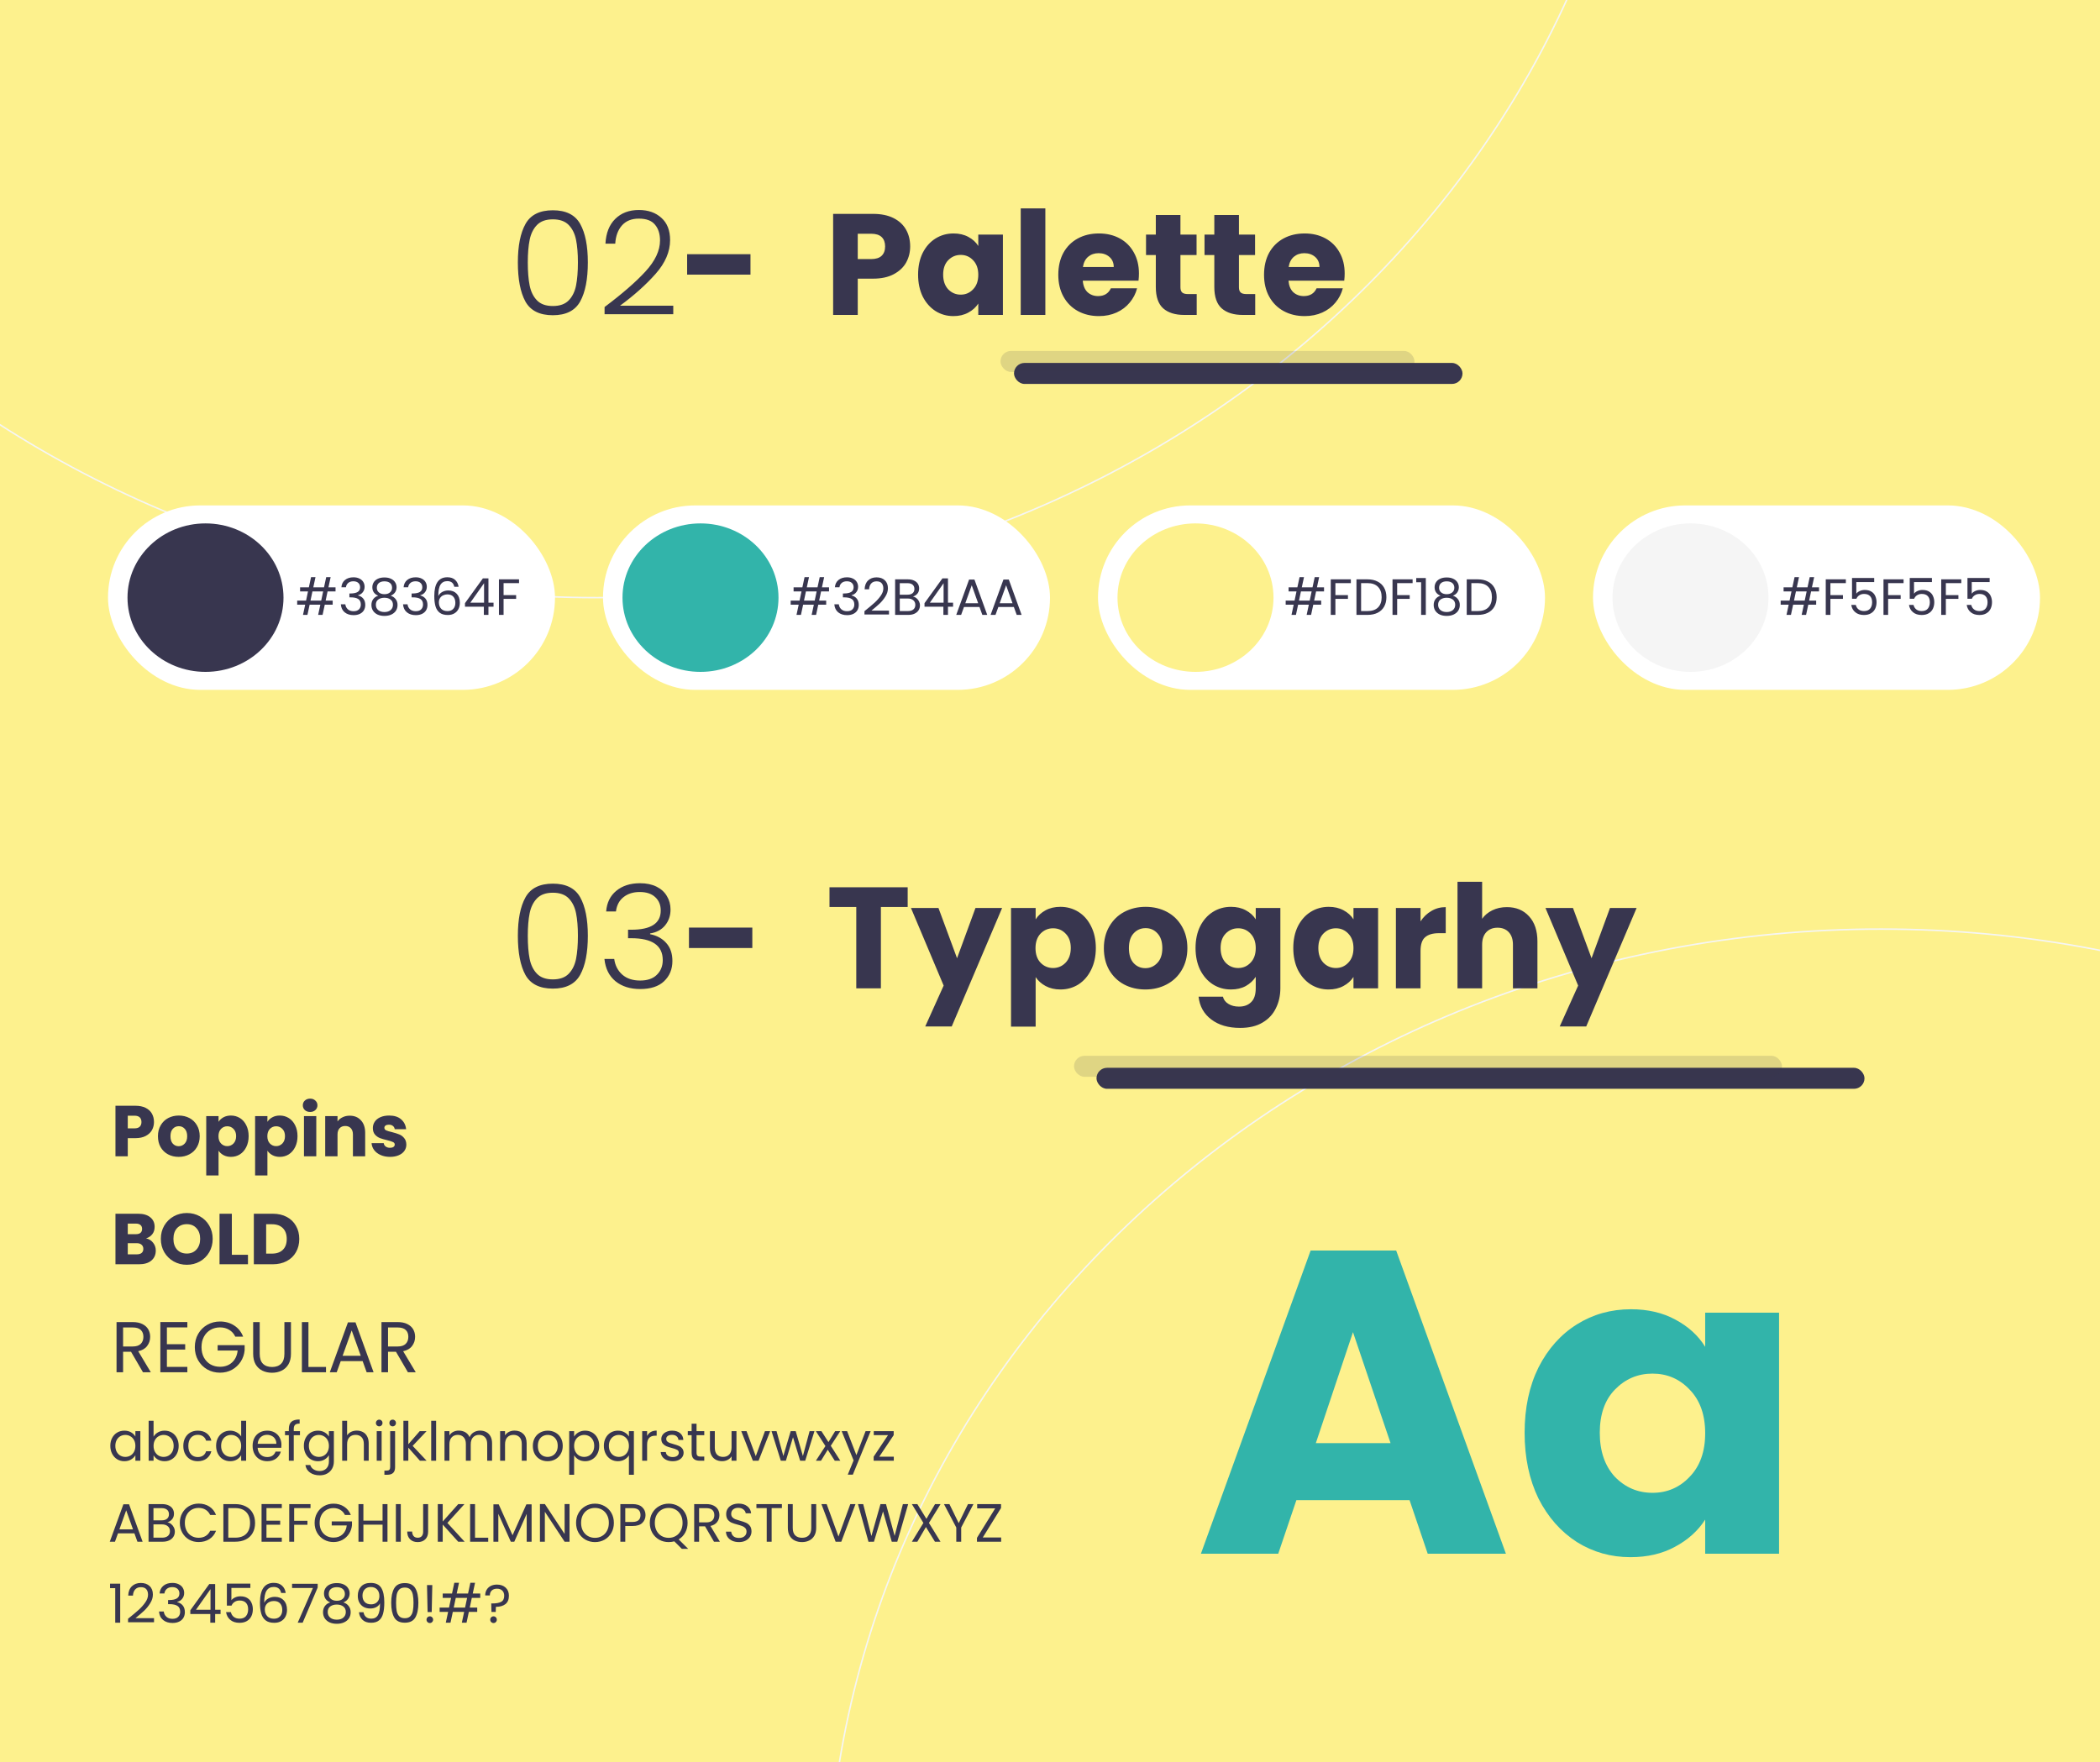 <svg width="1400" height="1175" viewBox="0 0 1400 1175" fill="none" xmlns="http://www.w3.org/2000/svg">
<rect x="0" y="0" width="1400" height="1175" fill="#808080" stroke="none"/>
<g clip-path="url(#clip0_136_22)">
<rect width="1400" height="1175" fill="#FDF18D"/>
<path d="M1100.5 -257C1100.5 104.991 786.013 398.5 398 398.5C9.987 398.5 -304.5 104.991 -304.5 -257C-304.5 -618.991 9.987 -912.5 398 -912.5C786.013 -912.5 1100.5 -618.991 1100.5 -257Z" stroke="#F5F5F5"/>
<path d="M1956.5 1275C1956.5 1636.99 1642.01 1930.5 1254 1930.5C865.987 1930.5 551.5 1636.99 551.5 1275C551.5 913.009 865.987 619.5 1254 619.5C1642.01 619.5 1956.5 913.009 1956.5 1275Z" stroke="#F5F5F5"/>
<path d="M345.24 174.96C345.24 163.952 346.936 155.408 350.328 149.328C353.72 143.248 359.8 140.208 368.568 140.208C377.336 140.208 383.416 143.248 386.808 149.328C390.2 155.408 391.896 163.952 391.896 174.96C391.896 186.16 390.2 194.832 386.808 200.976C383.416 207.12 377.336 210.192 368.568 210.192C359.736 210.192 353.624 207.12 350.232 200.976C346.904 194.832 345.24 186.16 345.24 174.96ZM385.272 174.96C385.272 169.008 384.856 163.984 384.024 159.888C383.192 155.792 381.56 152.496 379.128 150C376.696 147.504 373.176 146.256 368.568 146.256C363.96 146.256 360.44 147.504 358.008 150C355.576 152.496 353.944 155.792 353.112 159.888C352.28 163.984 351.864 169.008 351.864 174.96C351.864 181.104 352.28 186.256 353.112 190.416C353.944 194.512 355.576 197.808 358.008 200.304C360.44 202.8 363.96 204.048 368.568 204.048C373.176 204.048 376.696 202.8 379.128 200.304C381.56 197.808 383.192 194.512 384.024 190.416C384.856 186.256 385.272 181.104 385.272 174.96ZM403.052 204.72C414.828 195.888 423.916 187.984 430.316 181.008C436.78 173.968 440.012 167.088 440.012 160.368C440.012 155.952 438.892 152.432 436.652 149.808C434.476 147.12 430.892 145.776 425.9 145.776C421.036 145.776 417.26 147.312 414.572 150.384C411.948 153.392 410.476 157.424 410.156 162.48H403.628C404.012 155.376 406.188 149.872 410.156 145.968C414.188 142 419.436 140.016 425.9 140.016C432.108 140.016 437.132 141.776 440.972 145.296C444.812 148.752 446.732 153.68 446.732 160.08C446.732 167.824 443.5 175.344 437.036 182.64C430.636 189.872 422.732 196.944 413.324 203.856H448.844V209.52H403.052V204.72ZM500.326 169.488V183.12H458.086V169.488H500.326ZM606.781 164.304C606.781 168.208 605.885 171.792 604.093 175.056C602.301 178.256 599.549 180.848 595.837 182.832C592.125 184.816 587.517 185.808 582.013 185.808H571.837V210H555.421V142.608H582.013C587.389 142.608 591.933 143.536 595.645 145.392C599.357 147.248 602.141 149.808 603.997 153.072C605.853 156.336 606.781 160.08 606.781 164.304ZM580.765 172.752C583.901 172.752 586.237 172.016 587.773 170.544C589.309 169.072 590.077 166.992 590.077 164.304C590.077 161.616 589.309 159.536 587.773 158.064C586.237 156.592 583.901 155.856 580.765 155.856H571.837V172.752H580.765ZM612.063 183.12C612.063 177.616 613.087 172.784 615.135 168.624C617.247 164.464 620.095 161.264 623.679 159.024C627.263 156.784 631.263 155.664 635.679 155.664C639.455 155.664 642.751 156.432 645.567 157.968C648.447 159.504 650.655 161.52 652.191 164.016V156.432H668.607V210H652.191V202.416C650.591 204.912 648.351 206.928 645.471 208.464C642.655 210 639.359 210.768 635.583 210.768C631.231 210.768 627.263 209.648 623.679 207.408C620.095 205.104 617.247 201.872 615.135 197.712C613.087 193.488 612.063 188.624 612.063 183.12ZM652.191 183.216C652.191 179.12 651.039 175.888 648.735 173.52C646.495 171.152 643.743 169.968 640.479 169.968C637.215 169.968 634.431 171.152 632.127 173.52C629.887 175.824 628.767 179.024 628.767 183.12C628.767 187.216 629.887 190.48 632.127 192.912C634.431 195.28 637.215 196.464 640.479 196.464C643.743 196.464 646.495 195.28 648.735 192.912C651.039 190.544 652.191 187.312 652.191 183.216ZM696.899 138.96V210H680.483V138.96H696.899ZM759.292 182.352C759.292 183.888 759.196 185.488 759.004 187.152H721.852C722.108 190.48 723.164 193.04 725.02 194.832C726.94 196.56 729.276 197.424 732.028 197.424C736.124 197.424 738.972 195.696 740.572 192.24H758.044C757.148 195.76 755.516 198.928 753.148 201.744C750.844 204.56 747.932 206.768 744.412 208.368C740.892 209.968 736.956 210.768 732.604 210.768C727.356 210.768 722.684 209.648 718.588 207.408C714.492 205.168 711.292 201.968 708.988 197.808C706.684 193.648 705.532 188.784 705.532 183.216C705.532 177.648 706.652 172.784 708.892 168.624C711.196 164.464 714.396 161.264 718.492 159.024C722.588 156.784 727.292 155.664 732.604 155.664C737.788 155.664 742.396 156.752 746.428 158.928C750.46 161.104 753.596 164.208 755.836 168.24C758.14 172.272 759.292 176.976 759.292 182.352ZM742.492 178.032C742.492 175.216 741.532 172.976 739.612 171.312C737.692 169.648 735.292 168.816 732.412 168.816C729.66 168.816 727.324 169.616 725.404 171.216C723.548 172.816 722.396 175.088 721.948 178.032H742.492ZM797.808 196.08V210H789.456C783.504 210 778.864 208.56 775.536 205.68C772.208 202.736 770.544 197.968 770.544 191.376V170.064H764.016V156.432H770.544V143.376H786.96V156.432H797.712V170.064H786.96V191.568C786.96 193.168 787.344 194.32 788.112 195.024C788.88 195.728 790.16 196.08 791.952 196.08H797.808ZM836.808 196.08V210H828.456C822.504 210 817.864 208.56 814.536 205.68C811.208 202.736 809.544 197.968 809.544 191.376V170.064H803.016V156.432H809.544V143.376H825.96V156.432H836.712V170.064H825.96V191.568C825.96 193.168 826.344 194.32 827.112 195.024C827.88 195.728 829.16 196.08 830.952 196.08H836.808ZM896.448 182.352C896.448 183.888 896.352 185.488 896.16 187.152H859.008C859.264 190.48 860.32 193.04 862.176 194.832C864.096 196.56 866.432 197.424 869.184 197.424C873.28 197.424 876.128 195.696 877.728 192.24H895.2C894.304 195.76 892.672 198.928 890.304 201.744C888 204.56 885.088 206.768 881.568 208.368C878.048 209.968 874.112 210.768 869.76 210.768C864.512 210.768 859.84 209.648 855.744 207.408C851.648 205.168 848.448 201.968 846.144 197.808C843.84 193.648 842.688 188.784 842.688 183.216C842.688 177.648 843.808 172.784 846.048 168.624C848.352 164.464 851.552 161.264 855.648 159.024C859.744 156.784 864.448 155.664 869.76 155.664C874.944 155.664 879.552 156.752 883.584 158.928C887.616 161.104 890.752 164.208 892.992 168.24C895.296 172.272 896.448 176.976 896.448 182.352ZM879.648 178.032C879.648 175.216 878.688 172.976 876.768 171.312C874.848 169.648 872.448 168.816 869.568 168.816C866.816 168.816 864.48 169.616 862.56 171.216C860.704 172.816 859.552 175.088 859.104 178.032H879.648Z" fill="#38364F"/>
<rect x="676" y="242" width="299" height="14" rx="7" fill="#38364F"/>
<rect x="667" y="234" width="276" height="14" rx="7" fill="#38364F" fill-opacity="0.15"/>
<path d="M345.24 623.96C345.24 612.952 346.936 604.408 350.328 598.328C353.72 592.248 359.8 589.208 368.568 589.208C377.336 589.208 383.416 592.248 386.808 598.328C390.2 604.408 391.896 612.952 391.896 623.96C391.896 635.16 390.2 643.832 386.808 649.976C383.416 656.12 377.336 659.192 368.568 659.192C359.736 659.192 353.624 656.12 350.232 649.976C346.904 643.832 345.24 635.16 345.24 623.96ZM385.272 623.96C385.272 618.008 384.856 612.984 384.024 608.888C383.192 604.792 381.56 601.496 379.128 599C376.696 596.504 373.176 595.256 368.568 595.256C363.96 595.256 360.44 596.504 358.008 599C355.576 601.496 353.944 604.792 353.112 608.888C352.28 612.984 351.864 618.008 351.864 623.96C351.864 630.104 352.28 635.256 353.112 639.416C353.944 643.512 355.576 646.808 358.008 649.304C360.44 651.8 363.96 653.048 368.568 653.048C373.176 653.048 376.696 651.8 379.128 649.304C381.56 646.808 383.192 643.512 384.024 639.416C384.856 635.256 385.272 630.104 385.272 623.96ZM404.108 607.736C404.556 601.912 406.796 597.336 410.828 594.008C414.924 590.616 420.204 588.92 426.668 588.92C430.956 588.92 434.636 589.688 437.708 591.224C440.78 592.76 443.084 594.872 444.62 597.56C446.22 600.184 447.02 603.16 447.02 606.488C447.02 610.52 445.836 614.008 443.468 616.952C441.1 619.896 437.74 621.72 433.388 622.424V622.904C437.932 623.8 441.548 625.784 444.236 628.856C446.924 631.864 448.268 635.832 448.268 640.76C448.268 646.264 446.412 650.776 442.7 654.296C439.052 657.752 433.74 659.48 426.764 659.48C420.108 659.48 414.636 657.752 410.348 654.296C406.06 650.776 403.596 645.816 402.956 639.416H409.484C410.06 643.704 411.852 647.192 414.86 649.88C417.868 652.504 421.836 653.816 426.764 653.816C431.628 653.816 435.34 652.536 437.9 649.976C440.524 647.416 441.836 644.152 441.836 640.184C441.836 630.456 434.828 625.592 420.812 625.592H418.7V619.928H420.908C433.964 619.928 440.492 615.672 440.492 607.16C440.492 603.448 439.276 600.472 436.844 598.232C434.412 595.928 430.956 594.776 426.476 594.776C422.124 594.776 418.508 595.928 415.628 598.232C412.812 600.472 411.148 603.64 410.636 607.736H404.108ZM501.545 618.488V632.12H459.305V618.488H501.545ZM605.12 591.608V604.76H587.264V659H570.848V604.76H552.992V591.608H605.12ZM668.078 605.432L634.478 684.44H616.814L629.102 657.176L607.31 605.432H625.646L638.03 638.936L650.318 605.432H668.078ZM690.431 613.016C692.031 610.52 694.239 608.504 697.055 606.968C699.871 605.432 703.167 604.664 706.943 604.664C711.359 604.664 715.359 605.784 718.943 608.024C722.527 610.264 725.343 613.464 727.391 617.624C729.503 621.784 730.559 626.616 730.559 632.12C730.559 637.624 729.503 642.488 727.391 646.712C725.343 650.872 722.527 654.104 718.943 656.408C715.359 658.648 711.359 659.768 706.943 659.768C703.231 659.768 699.935 659 697.055 657.464C694.239 655.928 692.031 653.944 690.431 651.512V684.536H674.015V605.432H690.431V613.016ZM713.855 632.12C713.855 628.024 712.703 624.824 710.399 622.52C708.159 620.152 705.375 618.968 702.047 618.968C698.783 618.968 695.999 620.152 693.695 622.52C691.455 624.888 690.335 628.12 690.335 632.216C690.335 636.312 691.455 639.544 693.695 641.912C695.999 644.28 698.783 645.464 702.047 645.464C705.311 645.464 708.095 644.28 710.399 641.912C712.703 639.48 713.855 636.216 713.855 632.12ZM763.555 659.768C758.307 659.768 753.571 658.648 749.347 656.408C745.187 654.168 741.891 650.968 739.459 646.808C737.091 642.648 735.907 637.784 735.907 632.216C735.907 626.712 737.123 621.88 739.555 617.72C741.987 613.496 745.315 610.264 749.539 608.024C753.763 605.784 758.499 604.664 763.747 604.664C768.995 604.664 773.731 605.784 777.955 608.024C782.179 610.264 785.507 613.496 787.939 617.72C790.371 621.88 791.587 626.712 791.587 632.216C791.587 637.72 790.339 642.584 787.843 646.808C785.411 650.968 782.051 654.168 777.763 656.408C773.539 658.648 768.803 659.768 763.555 659.768ZM763.555 645.56C766.691 645.56 769.347 644.408 771.523 642.104C773.763 639.8 774.883 636.504 774.883 632.216C774.883 627.928 773.795 624.632 771.619 622.328C769.507 620.024 766.883 618.872 763.747 618.872C760.547 618.872 757.891 620.024 755.779 622.328C753.667 624.568 752.611 627.864 752.611 632.216C752.611 636.504 753.635 639.8 755.683 642.104C757.795 644.408 760.419 645.56 763.555 645.56ZM820.648 604.664C824.424 604.664 827.72 605.432 830.536 606.968C833.416 608.504 835.624 610.52 837.16 613.016V605.432H853.576V658.904C853.576 663.832 852.584 668.28 850.6 672.248C848.68 676.28 845.704 679.48 841.672 681.848C837.704 684.216 832.744 685.4 826.792 685.4C818.856 685.4 812.424 683.512 807.496 679.736C802.568 676.024 799.752 670.968 799.048 664.568H815.272C815.784 666.616 817 668.216 818.92 669.368C820.84 670.584 823.208 671.192 826.024 671.192C829.416 671.192 832.104 670.2 834.088 668.216C836.136 666.296 837.16 663.192 837.16 658.904V651.32C835.56 653.816 833.352 655.864 830.536 657.464C827.72 659 824.424 659.768 820.648 659.768C816.232 659.768 812.232 658.648 808.648 656.408C805.064 654.104 802.216 650.872 800.104 646.712C798.056 642.488 797.032 637.624 797.032 632.12C797.032 626.616 798.056 621.784 800.104 617.624C802.216 613.464 805.064 610.264 808.648 608.024C812.232 605.784 816.232 604.664 820.648 604.664ZM837.16 632.216C837.16 628.12 836.008 624.888 833.704 622.52C831.464 620.152 828.712 618.968 825.448 618.968C822.184 618.968 819.4 620.152 817.096 622.52C814.856 624.824 813.736 628.024 813.736 632.12C813.736 636.216 814.856 639.48 817.096 641.912C819.4 644.28 822.184 645.464 825.448 645.464C828.712 645.464 831.464 644.28 833.704 641.912C836.008 639.544 837.16 636.312 837.16 632.216ZM862.188 632.12C862.188 626.616 863.212 621.784 865.26 617.624C867.372 613.464 870.22 610.264 873.804 608.024C877.388 605.784 881.388 604.664 885.804 604.664C889.58 604.664 892.876 605.432 895.692 606.968C898.572 608.504 900.78 610.52 902.316 613.016V605.432H918.732V659H902.316V651.416C900.716 653.912 898.476 655.928 895.596 657.464C892.78 659 889.484 659.768 885.708 659.768C881.356 659.768 877.388 658.648 873.804 656.408C870.22 654.104 867.372 650.872 865.26 646.712C863.212 642.488 862.188 637.624 862.188 632.12ZM902.316 632.216C902.316 628.12 901.164 624.888 898.86 622.52C896.62 620.152 893.868 618.968 890.604 618.968C887.34 618.968 884.556 620.152 882.252 622.52C880.012 624.824 878.892 628.024 878.892 632.12C878.892 636.216 880.012 639.48 882.252 641.912C884.556 644.28 887.34 645.464 890.604 645.464C893.868 645.464 896.62 644.28 898.86 641.912C901.164 639.544 902.316 636.312 902.316 632.216ZM947.024 614.36C948.944 611.416 951.344 609.112 954.224 607.448C957.104 605.72 960.304 604.856 963.824 604.856V622.232H959.312C955.216 622.232 952.144 623.128 950.096 624.92C948.048 626.648 947.024 629.72 947.024 634.136V659H930.608V605.432H947.024V614.36ZM1004.6 604.856C1010.74 604.856 1015.67 606.904 1019.38 611C1023.09 615.032 1024.95 620.6 1024.95 627.704V659H1008.63V629.912C1008.63 626.328 1007.7 623.544 1005.85 621.56C1003.99 619.576 1001.49 618.584 998.359 618.584C995.223 618.584 992.727 619.576 990.871 621.56C989.015 623.544 988.087 626.328 988.087 629.912V659H971.671V587.96H988.087V612.632C989.751 610.264 992.023 608.376 994.903 606.968C997.783 605.56 1001.01 604.856 1004.6 604.856ZM1091.08 605.432L1057.48 684.44H1039.81L1052.1 657.176L1030.31 605.432H1048.65L1061.03 638.936L1073.32 605.432H1091.08Z" fill="#38364F"/>
<rect x="731" y="712" width="512" height="14" rx="7" fill="#38364F"/>
<rect x="716" y="704" width="472" height="14" rx="7" fill="#38364F" fill-opacity="0.15"/>
<rect x="72" y="337" width="298" height="123" rx="61.5" fill="white"/>
<rect x="402" y="337" width="298" height="123" rx="61.5" fill="white"/>
<rect x="732" y="337" width="298" height="123" rx="61.5" fill="white"/>
<rect x="1062" y="337" width="298" height="123" rx="61.5" fill="white"/>
<ellipse cx="137" cy="398.5" rx="52" ry="49.5" fill="#38364F"/>
<ellipse cx="467" cy="398.5" rx="52" ry="49.5" fill="#32B4AA"/>
<ellipse cx="797" cy="398.5" rx="52" ry="49.5" fill="#FDF18D"/>
<ellipse cx="1127" cy="398.5" rx="52" ry="49.5" fill="#F5F5F5"/>
<path d="M218.386 394.36L217.094 400.48H221.786V403.2H216.516L215.054 410H212.096L213.558 403.2H206.418L204.956 410H201.998L203.46 403.2H198.122V400.48H204.038L205.33 394.36H200.06V391.64H205.908L207.37 384.84H210.328L208.866 391.64H216.006L217.468 384.84H220.426L218.964 391.64H223.69V394.36H218.386ZM215.428 394.36H208.288L206.996 400.48H214.136L215.428 394.36ZM227.595 391.606C227.753 389.521 228.558 387.889 230.009 386.71C231.459 385.531 233.341 384.942 235.653 384.942C237.194 384.942 238.52 385.225 239.631 385.792C240.764 386.336 241.614 387.084 242.181 388.036C242.77 388.988 243.065 390.065 243.065 391.266C243.065 392.671 242.657 393.884 241.841 394.904C241.047 395.924 240.005 396.581 238.713 396.876V397.046C240.186 397.409 241.353 398.123 242.215 399.188C243.076 400.253 243.507 401.647 243.507 403.37C243.507 404.662 243.212 405.829 242.623 406.872C242.033 407.892 241.149 408.697 239.971 409.286C238.792 409.875 237.375 410.17 235.721 410.17C233.318 410.17 231.346 409.547 229.805 408.3C228.263 407.031 227.402 405.24 227.221 402.928H230.213C230.371 404.288 230.927 405.399 231.879 406.26C232.831 407.121 234.1 407.552 235.687 407.552C237.273 407.552 238.475 407.144 239.291 406.328C240.129 405.489 240.549 404.413 240.549 403.098C240.549 401.398 239.982 400.174 238.849 399.426C237.715 398.678 236.004 398.304 233.715 398.304H232.933V395.72H233.749C235.834 395.697 237.409 395.357 238.475 394.7C239.54 394.02 240.073 392.977 240.073 391.572C240.073 390.371 239.676 389.407 238.883 388.682C238.112 387.957 237.001 387.594 235.551 387.594C234.145 387.594 233.012 387.957 232.151 388.682C231.289 389.407 230.779 390.382 230.621 391.606H227.595ZM252.172 397.216C250.903 396.717 249.928 395.992 249.248 395.04C248.568 394.088 248.228 392.932 248.228 391.572C248.228 390.348 248.534 389.249 249.146 388.274C249.758 387.277 250.665 386.495 251.866 385.928C253.09 385.339 254.564 385.044 256.286 385.044C258.009 385.044 259.471 385.339 260.672 385.928C261.896 386.495 262.814 387.277 263.426 388.274C264.061 389.249 264.378 390.348 264.378 391.572C264.378 392.887 264.027 394.043 263.324 395.04C262.622 396.015 261.658 396.74 260.434 397.216C261.84 397.647 262.95 398.406 263.766 399.494C264.605 400.559 265.024 401.851 265.024 403.37C265.024 404.843 264.662 406.135 263.936 407.246C263.211 408.334 262.18 409.184 260.842 409.796C259.528 410.385 258.009 410.68 256.286 410.68C254.564 410.68 253.045 410.385 251.73 409.796C250.438 409.184 249.43 408.334 248.704 407.246C247.979 406.135 247.616 404.843 247.616 403.37C247.616 401.851 248.024 400.548 248.84 399.46C249.656 398.372 250.767 397.624 252.172 397.216ZM261.386 391.946C261.386 390.563 260.933 389.498 260.026 388.75C259.12 388.002 257.873 387.628 256.286 387.628C254.722 387.628 253.487 388.002 252.58 388.75C251.674 389.498 251.22 390.575 251.22 391.98C251.22 393.249 251.685 394.269 252.614 395.04C253.566 395.811 254.79 396.196 256.286 396.196C257.805 396.196 259.029 395.811 259.958 395.04C260.91 394.247 261.386 393.215 261.386 391.946ZM256.286 398.576C254.609 398.576 253.238 398.973 252.172 399.766C251.107 400.537 250.574 401.704 250.574 403.268C250.574 404.719 251.084 405.886 252.104 406.77C253.147 407.654 254.541 408.096 256.286 408.096C258.032 408.096 259.414 407.654 260.434 406.77C261.454 405.886 261.964 404.719 261.964 403.268C261.964 401.749 261.443 400.593 260.4 399.8C259.358 398.984 257.986 398.576 256.286 398.576ZM269.065 391.606C269.224 389.521 270.029 387.889 271.479 386.71C272.93 385.531 274.811 384.942 277.123 384.942C278.665 384.942 279.991 385.225 281.101 385.792C282.235 386.336 283.085 387.084 283.651 388.036C284.241 388.988 284.535 390.065 284.535 391.266C284.535 392.671 284.127 393.884 283.311 394.904C282.518 395.924 281.475 396.581 280.183 396.876V397.046C281.657 397.409 282.824 398.123 283.685 399.188C284.547 400.253 284.977 401.647 284.977 403.37C284.977 404.662 284.683 405.829 284.093 406.872C283.504 407.892 282.62 408.697 281.441 409.286C280.263 409.875 278.846 410.17 277.191 410.17C274.789 410.17 272.817 409.547 271.275 408.3C269.734 407.031 268.873 405.24 268.691 402.928H271.683C271.842 404.288 272.397 405.399 273.349 406.26C274.301 407.121 275.571 407.552 277.157 407.552C278.744 407.552 279.945 407.144 280.761 406.328C281.6 405.489 282.019 404.413 282.019 403.098C282.019 401.398 281.453 400.174 280.319 399.426C279.186 398.678 277.475 398.304 275.185 398.304H274.403V395.72H275.219C277.305 395.697 278.88 395.357 279.945 394.7C281.011 394.02 281.543 392.977 281.543 391.572C281.543 390.371 281.147 389.407 280.353 388.682C279.583 387.957 278.472 387.594 277.021 387.594C275.616 387.594 274.483 387.957 273.621 388.682C272.76 389.407 272.25 390.382 272.091 391.606H269.065ZM302.857 391.266C302.358 388.75 300.806 387.492 298.199 387.492C296.182 387.492 294.674 388.274 293.677 389.838C292.68 391.379 292.192 393.929 292.215 397.488C292.736 396.309 293.598 395.391 294.799 394.734C296.023 394.054 297.383 393.714 298.879 393.714C301.214 393.714 303.072 394.439 304.455 395.89C305.86 397.341 306.563 399.347 306.563 401.908C306.563 403.449 306.257 404.832 305.645 406.056C305.056 407.28 304.149 408.255 302.925 408.98C301.724 409.705 300.262 410.068 298.539 410.068C296.204 410.068 294.38 409.547 293.065 408.504C291.75 407.461 290.832 406.022 290.311 404.186C289.79 402.35 289.529 400.083 289.529 397.386C289.529 389.067 292.43 384.908 298.233 384.908C300.454 384.908 302.2 385.509 303.469 386.71C304.738 387.911 305.486 389.43 305.713 391.266H302.857ZM298.233 396.332C297.258 396.332 296.34 396.536 295.479 396.944C294.618 397.329 293.915 397.93 293.371 398.746C292.85 399.539 292.589 400.514 292.589 401.67C292.589 403.393 293.088 404.798 294.085 405.886C295.082 406.951 296.51 407.484 298.369 407.484C299.956 407.484 301.214 406.997 302.143 406.022C303.095 405.025 303.571 403.687 303.571 402.01C303.571 400.242 303.118 398.859 302.211 397.862C301.304 396.842 299.978 396.332 298.233 396.332ZM309.989 404.526V402.18L321.923 385.656H325.629V401.84H329.029V404.526H325.629V410H322.569V404.526H309.989ZM322.705 388.886L313.559 401.84H322.705V388.886ZM346.026 386.302V388.818H335.724V396.808H344.088V399.324H335.724V410H332.63V386.302H346.026Z" fill="#38364F"/>
<path d="M547.386 394.36L546.094 400.48H550.786V403.2H545.516L544.054 410H541.096L542.558 403.2H535.418L533.956 410H530.998L532.46 403.2H527.122V400.48H533.038L534.33 394.36H529.06V391.64H534.908L536.37 384.84H539.328L537.866 391.64H545.006L546.468 384.84H549.426L547.964 391.64H552.69V394.36H547.386ZM544.428 394.36H537.288L535.996 400.48H543.136L544.428 394.36ZM556.595 391.606C556.753 389.521 557.558 387.889 559.009 386.71C560.459 385.531 562.341 384.942 564.653 384.942C566.194 384.942 567.52 385.225 568.631 385.792C569.764 386.336 570.614 387.084 571.181 388.036C571.77 388.988 572.065 390.065 572.065 391.266C572.065 392.671 571.657 393.884 570.841 394.904C570.047 395.924 569.005 396.581 567.713 396.876V397.046C569.186 397.409 570.353 398.123 571.215 399.188C572.076 400.253 572.507 401.647 572.507 403.37C572.507 404.662 572.212 405.829 571.623 406.872C571.033 407.892 570.149 408.697 568.971 409.286C567.792 409.875 566.375 410.17 564.721 410.17C562.318 410.17 560.346 409.547 558.805 408.3C557.263 407.031 556.402 405.24 556.221 402.928H559.213C559.371 404.288 559.927 405.399 560.879 406.26C561.831 407.121 563.1 407.552 564.687 407.552C566.273 407.552 567.475 407.144 568.291 406.328C569.129 405.489 569.549 404.413 569.549 403.098C569.549 401.398 568.982 400.174 567.849 399.426C566.715 398.678 565.004 398.304 562.715 398.304H561.933V395.72H562.749C564.834 395.697 566.409 395.357 567.475 394.7C568.54 394.02 569.073 392.977 569.073 391.572C569.073 390.371 568.676 389.407 567.883 388.682C567.112 387.957 566.001 387.594 564.551 387.594C563.145 387.594 562.012 387.957 561.151 388.682C560.289 389.407 559.779 390.382 559.621 391.606H556.595ZM576.31 407.518C579.189 405.206 581.444 403.313 583.076 401.84C584.708 400.344 586.08 398.791 587.19 397.182C588.324 395.55 588.89 393.952 588.89 392.388C588.89 390.915 588.528 389.759 587.802 388.92C587.1 388.059 585.955 387.628 584.368 387.628C582.827 387.628 581.626 388.115 580.764 389.09C579.926 390.042 579.472 391.323 579.404 392.932H576.412C576.503 390.393 577.274 388.433 578.724 387.05C580.175 385.667 582.045 384.976 584.334 384.976C586.669 384.976 588.516 385.622 589.876 386.914C591.259 388.206 591.95 389.985 591.95 392.252C591.95 394.133 591.384 395.969 590.25 397.76C589.14 399.528 587.87 401.092 586.442 402.452C585.014 403.789 583.19 405.353 580.968 407.144H592.664V409.728H576.31V407.518ZM608.617 397.794C609.478 397.93 610.26 398.281 610.963 398.848C611.688 399.415 612.255 400.117 612.663 400.956C613.093 401.795 613.309 402.69 613.309 403.642C613.309 404.843 613.003 405.931 612.391 406.906C611.779 407.858 610.883 408.617 609.705 409.184C608.549 409.728 607.177 410 605.591 410H596.751V386.302H605.251C606.86 386.302 608.231 386.574 609.365 387.118C610.498 387.639 611.348 388.353 611.915 389.26C612.481 390.167 612.765 391.187 612.765 392.32C612.765 393.725 612.379 394.893 611.609 395.822C610.861 396.729 609.863 397.386 608.617 397.794ZM599.845 396.536H605.047C606.497 396.536 607.619 396.196 608.413 395.516C609.206 394.836 609.603 393.895 609.603 392.694C609.603 391.493 609.206 390.552 608.413 389.872C607.619 389.192 606.475 388.852 604.979 388.852H599.845V396.536ZM605.319 407.45C606.86 407.45 608.061 407.087 608.923 406.362C609.784 405.637 610.215 404.628 610.215 403.336C610.215 402.021 609.761 400.99 608.855 400.242C607.948 399.471 606.735 399.086 605.217 399.086H599.845V407.45H605.319ZM616.344 404.526V402.18L628.278 385.656H631.984V401.84H635.384V404.526H631.984V410H628.924V404.526H616.344ZM629.06 388.886L619.914 401.84H629.06V388.886ZM652.993 404.73H642.657L640.753 410H637.489L646.057 386.438H649.627L658.161 410H654.897L652.993 404.73ZM652.109 402.214L647.825 390.246L643.541 402.214H652.109ZM675.903 404.73H665.567L663.663 410H660.399L668.967 386.438H672.537L681.071 410H677.807L675.903 404.73ZM675.019 402.214L670.735 390.246L666.451 402.214H675.019Z" fill="#38364F"/>
<path d="M877.386 394.36L876.094 400.48H880.786V403.2H875.516L874.054 410H871.096L872.558 403.2H865.418L863.956 410H860.998L862.46 403.2H857.122V400.48H863.038L864.33 394.36H859.06V391.64H864.908L866.37 384.84H869.328L867.866 391.64H875.006L876.468 384.84H879.426L877.964 391.64H882.69V394.36H877.386ZM874.428 394.36H867.288L865.996 400.48H873.136L874.428 394.36ZM900.569 386.302V388.818H890.267V396.808H898.631V399.324H890.267V410H887.173V386.302H900.569ZM911.683 386.302C914.268 386.302 916.5 386.789 918.382 387.764C920.286 388.716 921.736 390.087 922.734 391.878C923.754 393.669 924.264 395.777 924.264 398.202C924.264 400.627 923.754 402.735 922.734 404.526C921.736 406.294 920.286 407.654 918.382 408.606C916.5 409.535 914.268 410 911.683 410H904.306V386.302H911.683ZM911.683 407.45C914.744 407.45 917.078 406.645 918.688 405.036C920.297 403.404 921.102 401.126 921.102 398.202C921.102 395.255 920.286 392.955 918.654 391.3C917.044 389.645 914.721 388.818 911.683 388.818H907.4V407.45H911.683ZM941.741 386.302V388.818H931.439V396.808H939.803V399.324H931.439V410H928.345V386.302H941.741ZM944.151 388.24V385.418H950.543V410H947.415V388.24H944.151ZM960.346 397.216C959.077 396.717 958.102 395.992 957.422 395.04C956.742 394.088 956.402 392.932 956.402 391.572C956.402 390.348 956.708 389.249 957.32 388.274C957.932 387.277 958.839 386.495 960.04 385.928C961.264 385.339 962.737 385.044 964.46 385.044C966.183 385.044 967.645 385.339 968.846 385.928C970.07 386.495 970.988 387.277 971.6 388.274C972.235 389.249 972.552 390.348 972.552 391.572C972.552 392.887 972.201 394.043 971.498 395.04C970.795 396.015 969.832 396.74 968.608 397.216C970.013 397.647 971.124 398.406 971.94 399.494C972.779 400.559 973.198 401.851 973.198 403.37C973.198 404.843 972.835 406.135 972.11 407.246C971.385 408.334 970.353 409.184 969.016 409.796C967.701 410.385 966.183 410.68 964.46 410.68C962.737 410.68 961.219 410.385 959.904 409.796C958.612 409.184 957.603 408.334 956.878 407.246C956.153 406.135 955.79 404.843 955.79 403.37C955.79 401.851 956.198 400.548 957.014 399.46C957.83 398.372 958.941 397.624 960.346 397.216ZM969.56 391.946C969.56 390.563 969.107 389.498 968.2 388.75C967.293 388.002 966.047 387.628 964.46 387.628C962.896 387.628 961.661 388.002 960.754 388.75C959.847 389.498 959.394 390.575 959.394 391.98C959.394 393.249 959.859 394.269 960.788 395.04C961.74 395.811 962.964 396.196 964.46 396.196C965.979 396.196 967.203 395.811 968.132 395.04C969.084 394.247 969.56 393.215 969.56 391.946ZM964.46 398.576C962.783 398.576 961.411 398.973 960.346 399.766C959.281 400.537 958.748 401.704 958.748 403.268C958.748 404.719 959.258 405.886 960.278 406.77C961.321 407.654 962.715 408.096 964.46 408.096C966.205 408.096 967.588 407.654 968.608 406.77C969.628 405.886 970.138 404.719 970.138 403.268C970.138 401.749 969.617 400.593 968.574 399.8C967.531 398.984 966.16 398.576 964.46 398.576ZM985.195 386.302C987.779 386.302 990.012 386.789 991.893 387.764C993.797 388.716 995.248 390.087 996.245 391.878C997.265 393.669 997.775 395.777 997.775 398.202C997.775 400.627 997.265 402.735 996.245 404.526C995.248 406.294 993.797 407.654 991.893 408.606C990.012 409.535 987.779 410 985.195 410H977.817V386.302H985.195ZM985.195 407.45C988.255 407.45 990.59 406.645 992.199 405.036C993.809 403.404 994.613 401.126 994.613 398.202C994.613 395.255 993.797 392.955 992.165 391.3C990.556 389.645 988.233 388.818 985.195 388.818H980.911V407.45H985.195Z" fill="#38364F"/>
<path d="M1207.39 394.36L1206.09 400.48H1210.79V403.2H1205.52L1204.05 410H1201.1L1202.56 403.2H1195.42L1193.96 410H1191L1192.46 403.2H1187.12V400.48H1193.04L1194.33 394.36H1189.06V391.64H1194.91L1196.37 384.84H1199.33L1197.87 391.64H1205.01L1206.47 384.84H1209.43L1207.96 391.64H1212.69V394.36H1207.39ZM1204.43 394.36H1197.29L1196 400.48H1203.14L1204.43 394.36ZM1230.57 386.302V388.818H1220.27V396.808H1228.63V399.324H1220.27V410H1217.17V386.302H1230.57ZM1249.47 388.104H1237.54V395.856C1238.06 395.131 1238.83 394.541 1239.85 394.088C1240.87 393.612 1241.97 393.374 1243.15 393.374C1245.03 393.374 1246.56 393.771 1247.74 394.564C1248.91 395.335 1249.75 396.343 1250.25 397.59C1250.77 398.814 1251.03 400.117 1251.03 401.5C1251.03 403.132 1250.73 404.594 1250.12 405.886C1249.5 407.178 1248.56 408.198 1247.29 408.946C1246.05 409.694 1244.49 410.068 1242.64 410.068C1240.26 410.068 1238.33 409.456 1236.86 408.232C1235.38 407.008 1234.49 405.376 1234.17 403.336H1237.2C1237.49 404.628 1238.11 405.637 1239.07 406.362C1240.02 407.087 1241.22 407.45 1242.67 407.45C1244.46 407.45 1245.81 406.917 1246.72 405.852C1247.62 404.764 1248.08 403.336 1248.08 401.568C1248.08 399.8 1247.62 398.44 1246.72 397.488C1245.81 396.513 1244.47 396.026 1242.7 396.026C1241.5 396.026 1240.45 396.321 1239.54 396.91C1238.66 397.477 1238.01 398.259 1237.6 399.256H1234.68V385.384H1249.47V388.104ZM1269.05 386.302V388.818H1258.75V396.808H1267.11V399.324H1258.75V410H1255.66V386.302H1269.05ZM1287.95 388.104H1276.02V395.856C1276.54 395.131 1277.31 394.541 1278.33 394.088C1279.35 393.612 1280.45 393.374 1281.63 393.374C1283.51 393.374 1285.04 393.771 1286.22 394.564C1287.4 395.335 1288.24 396.343 1288.73 397.59C1289.26 398.814 1289.52 400.117 1289.52 401.5C1289.52 403.132 1289.21 404.594 1288.6 405.886C1287.99 407.178 1287.05 408.198 1285.78 408.946C1284.53 409.694 1282.98 410.068 1281.12 410.068C1278.74 410.068 1276.81 409.456 1275.34 408.232C1273.86 407.008 1272.97 405.376 1272.65 403.336H1275.68C1275.97 404.628 1276.6 405.637 1277.55 406.362C1278.5 407.087 1279.7 407.45 1281.15 407.45C1282.94 407.45 1284.29 406.917 1285.2 405.852C1286.1 404.764 1286.56 403.336 1286.56 401.568C1286.56 399.8 1286.1 398.44 1285.2 397.488C1284.29 396.513 1282.95 396.026 1281.19 396.026C1279.98 396.026 1278.93 396.321 1278.02 396.91C1277.14 397.477 1276.49 398.259 1276.09 399.256H1273.16V385.384H1287.95V388.104ZM1307.53 386.302V388.818H1297.23V396.808H1305.6V399.324H1297.23V410H1294.14V386.302H1307.53ZM1326.43 388.104H1314.5V395.856C1315.02 395.131 1315.79 394.541 1316.81 394.088C1317.83 393.612 1318.93 393.374 1320.11 393.374C1321.99 393.374 1323.52 393.771 1324.7 394.564C1325.88 395.335 1326.72 396.343 1327.22 397.59C1327.74 398.814 1328 400.117 1328 401.5C1328 403.132 1327.69 404.594 1327.08 405.886C1326.47 407.178 1325.53 408.198 1324.26 408.946C1323.01 409.694 1321.46 410.068 1319.6 410.068C1317.22 410.068 1315.29 409.456 1313.82 408.232C1312.35 407.008 1311.45 405.376 1311.13 403.336H1314.16C1314.46 404.628 1315.08 405.637 1316.03 406.362C1316.98 407.087 1318.18 407.45 1319.63 407.45C1321.43 407.45 1322.77 406.917 1323.68 405.852C1324.59 404.764 1325.04 403.336 1325.04 401.568C1325.04 399.8 1324.59 398.44 1323.68 397.488C1322.77 396.513 1321.44 396.026 1319.67 396.026C1318.47 396.026 1317.41 396.321 1316.51 396.91C1315.62 397.477 1314.98 398.259 1314.57 399.256H1311.64V385.384H1326.43V388.104Z" fill="#38364F"/>
<path d="M102.656 748.152C102.656 750.104 102.208 751.896 101.312 753.528C100.416 755.128 99.04 756.424 97.184 757.416C95.328 758.408 93.024 758.904 90.272 758.904H85.184V771H76.976V737.304H90.272C92.96 737.304 95.232 737.768 97.088 738.696C98.944 739.624 100.336 740.904 101.264 742.536C102.192 744.168 102.656 746.04 102.656 748.152ZM89.648 752.376C91.216 752.376 92.384 752.008 93.152 751.272C93.92 750.536 94.304 749.496 94.304 748.152C94.304 746.808 93.92 745.768 93.152 745.032C92.384 744.296 91.216 743.928 89.648 743.928H85.184V752.376H89.648ZM119.121 771.384C116.497 771.384 114.129 770.824 112.017 769.704C109.937 768.584 108.289 766.984 107.073 764.904C105.889 762.824 105.297 760.392 105.297 757.608C105.297 754.856 105.905 752.44 107.121 750.36C108.337 748.248 110.001 746.632 112.113 745.512C114.225 744.392 116.593 743.832 119.217 743.832C121.841 743.832 124.209 744.392 126.321 745.512C128.433 746.632 130.097 748.248 131.313 750.36C132.529 752.44 133.137 754.856 133.137 757.608C133.137 760.36 132.513 762.792 131.265 764.904C130.049 766.984 128.369 768.584 126.225 769.704C124.113 770.824 121.745 771.384 119.121 771.384ZM119.121 764.28C120.689 764.28 122.017 763.704 123.105 762.552C124.225 761.4 124.785 759.752 124.785 757.608C124.785 755.464 124.241 753.816 123.153 752.664C122.097 751.512 120.785 750.936 119.217 750.936C117.617 750.936 116.289 751.512 115.233 752.664C114.177 753.784 113.649 755.432 113.649 757.608C113.649 759.752 114.161 761.4 115.185 762.552C116.241 763.704 117.553 764.28 119.121 764.28ZM145.7 748.008C146.5 746.76 147.604 745.752 149.012 744.984C150.42 744.216 152.068 743.832 153.956 743.832C156.164 743.832 158.164 744.392 159.956 745.512C161.748 746.632 163.156 748.232 164.18 750.312C165.236 752.392 165.764 754.808 165.764 757.56C165.764 760.312 165.236 762.744 164.18 764.856C163.156 766.936 161.748 768.552 159.956 769.704C158.164 770.824 156.164 771.384 153.956 771.384C152.1 771.384 150.452 771 149.012 770.232C147.604 769.464 146.5 768.472 145.7 767.256V783.768H137.492V744.216H145.7V748.008ZM157.412 757.56C157.412 755.512 156.836 753.912 155.684 752.76C154.564 751.576 153.172 750.984 151.508 750.984C149.876 750.984 148.484 751.576 147.332 752.76C146.212 753.944 145.652 755.56 145.652 757.608C145.652 759.656 146.212 761.272 147.332 762.456C148.484 763.64 149.876 764.232 151.508 764.232C153.14 764.232 154.532 763.64 155.684 762.456C156.836 761.24 157.412 759.608 157.412 757.56ZM178.278 748.008C179.078 746.76 180.182 745.752 181.59 744.984C182.998 744.216 184.646 743.832 186.534 743.832C188.742 743.832 190.742 744.392 192.534 745.512C194.326 746.632 195.734 748.232 196.758 750.312C197.814 752.392 198.342 754.808 198.342 757.56C198.342 760.312 197.814 762.744 196.758 764.856C195.734 766.936 194.326 768.552 192.534 769.704C190.742 770.824 188.742 771.384 186.534 771.384C184.678 771.384 183.03 771 181.59 770.232C180.182 769.464 179.078 768.472 178.278 767.256V783.768H170.07V744.216H178.278V748.008ZM189.99 757.56C189.99 755.512 189.414 753.912 188.262 752.76C187.142 751.576 185.75 750.984 184.086 750.984C182.454 750.984 181.062 751.576 179.91 752.76C178.79 753.944 178.23 755.56 178.23 757.608C178.23 759.656 178.79 761.272 179.91 762.456C181.062 763.64 182.454 764.232 184.086 764.232C185.718 764.232 187.11 763.64 188.262 762.456C189.414 761.24 189.99 759.608 189.99 757.56ZM206.776 741.432C205.336 741.432 204.152 741.016 203.224 740.184C202.328 739.32 201.88 738.264 201.88 737.016C201.88 735.736 202.328 734.68 203.224 733.848C204.152 732.984 205.336 732.552 206.776 732.552C208.184 732.552 209.336 732.984 210.232 733.848C211.16 734.68 211.624 735.736 211.624 737.016C211.624 738.264 211.16 739.32 210.232 740.184C209.336 741.016 208.184 741.432 206.776 741.432ZM210.856 744.216V771H202.648V744.216H210.856ZM233.124 743.928C236.26 743.928 238.756 744.952 240.612 747C242.5 749.016 243.444 751.8 243.444 755.352V771H235.284V756.456C235.284 754.664 234.82 753.272 233.892 752.28C232.964 751.288 231.716 750.792 230.148 750.792C228.58 750.792 227.332 751.288 226.404 752.28C225.476 753.272 225.012 754.664 225.012 756.456V771H216.804V744.216H225.012V747.768C225.844 746.584 226.964 745.656 228.372 744.984C229.78 744.28 231.364 743.928 233.124 743.928ZM260.044 771.384C257.708 771.384 255.628 770.984 253.804 770.184C251.98 769.384 250.54 768.296 249.484 766.92C248.428 765.512 247.836 763.944 247.708 762.216H255.82C255.916 763.144 256.348 763.896 257.116 764.472C257.884 765.048 258.828 765.336 259.948 765.336C260.972 765.336 261.756 765.144 262.3 764.76C262.876 764.344 263.164 763.816 263.164 763.176C263.164 762.408 262.764 761.848 261.964 761.496C261.164 761.112 259.868 760.696 258.076 760.248C256.156 759.8 254.556 759.336 253.276 758.856C251.996 758.344 250.892 757.56 249.964 756.504C249.036 755.416 248.572 753.96 248.572 752.136C248.572 750.6 248.988 749.208 249.82 747.96C250.684 746.68 251.932 745.672 253.564 744.936C255.228 744.2 257.196 743.832 259.468 743.832C262.828 743.832 265.468 744.664 267.388 746.328C269.34 747.992 270.46 750.2 270.748 752.952H263.164C263.036 752.024 262.62 751.288 261.916 750.744C261.244 750.2 260.348 749.928 259.228 749.928C258.268 749.928 257.532 750.12 257.02 750.504C256.508 750.856 256.252 751.352 256.252 751.992C256.252 752.76 256.652 753.336 257.452 753.72C258.284 754.104 259.564 754.488 261.292 754.872C263.276 755.384 264.892 755.896 266.14 756.408C267.388 756.888 268.476 757.688 269.404 758.808C270.364 759.896 270.86 761.368 270.892 763.224C270.892 764.792 270.444 766.2 269.548 767.448C268.684 768.664 267.42 769.624 265.756 770.328C264.124 771.032 262.22 771.384 260.044 771.384ZM97.376 825.72C99.328 826.136 100.896 827.112 102.08 828.648C103.264 830.152 103.856 831.88 103.856 833.832C103.856 836.648 102.864 838.888 100.88 840.552C98.928 842.184 96.192 843 92.672 843H76.976V809.304H92.144C95.568 809.304 98.24 810.088 100.16 811.656C102.112 813.224 103.088 815.352 103.088 818.04C103.088 820.024 102.56 821.672 101.504 822.984C100.48 824.296 99.104 825.208 97.376 825.72ZM85.184 822.936H90.56C91.904 822.936 92.928 822.648 93.632 822.072C94.368 821.464 94.736 820.584 94.736 819.432C94.736 818.28 94.368 817.4 93.632 816.792C92.928 816.184 91.904 815.88 90.56 815.88H85.184V822.936ZM91.232 836.376C92.608 836.376 93.664 836.072 94.4 835.464C95.168 834.824 95.552 833.912 95.552 832.728C95.552 831.544 95.152 830.616 94.352 829.944C93.584 829.272 92.512 828.936 91.136 828.936H85.184V836.376H91.232ZM124.553 843.336C121.385 843.336 118.473 842.6 115.817 841.128C113.193 839.656 111.097 837.608 109.529 834.984C107.993 832.328 107.225 829.352 107.225 826.056C107.225 822.76 107.993 819.8 109.529 817.176C111.097 814.552 113.193 812.504 115.817 811.032C118.473 809.56 121.385 808.824 124.553 808.824C127.721 808.824 130.617 809.56 133.241 811.032C135.897 812.504 137.977 814.552 139.481 817.176C141.017 819.8 141.785 822.76 141.785 826.056C141.785 829.352 141.017 832.328 139.481 834.984C137.945 837.608 135.865 839.656 133.241 841.128C130.617 842.6 127.721 843.336 124.553 843.336ZM124.553 835.848C127.241 835.848 129.385 834.952 130.985 833.16C132.617 831.368 133.433 829 133.433 826.056C133.433 823.08 132.617 820.712 130.985 818.952C129.385 817.16 127.241 816.264 124.553 816.264C121.833 816.264 119.657 817.144 118.025 818.904C116.425 820.664 115.625 823.048 115.625 826.056C115.625 829.032 116.425 831.416 118.025 833.208C119.657 834.968 121.833 835.848 124.553 835.848ZM154.559 836.664H165.311V843H146.351V809.304H154.559V836.664ZM181.85 809.304C185.402 809.304 188.506 810.008 191.162 811.416C193.818 812.824 195.866 814.808 197.306 817.368C198.778 819.896 199.514 822.824 199.514 826.152C199.514 829.448 198.778 832.376 197.306 834.936C195.866 837.496 193.802 839.48 191.114 840.888C188.458 842.296 185.37 843 181.85 843H169.226V809.304H181.85ZM181.322 835.896C184.426 835.896 186.842 835.048 188.57 833.352C190.298 831.656 191.162 829.256 191.162 826.152C191.162 823.048 190.298 820.632 188.57 818.904C186.842 817.176 184.426 816.312 181.322 816.312H177.434V835.896H181.322ZM95.312 915L87.344 901.32H82.064V915H77.696V881.544H88.496C91.024 881.544 93.152 881.976 94.88 882.84C96.64 883.704 97.952 884.872 98.816 886.344C99.68 887.816 100.112 889.496 100.112 891.384C100.112 893.688 99.44 895.72 98.096 897.48C96.784 899.24 94.8 900.408 92.144 900.984L100.544 915H95.312ZM82.064 897.816H88.496C90.864 897.816 92.64 897.24 93.824 896.088C95.008 894.904 95.6 893.336 95.6 891.384C95.6 889.4 95.008 887.864 93.824 886.776C92.672 885.688 90.896 885.144 88.496 885.144H82.064V897.816ZM111.267 885.096V896.28H123.459V899.88H111.267V911.4H124.899V915H106.899V881.496H124.899V885.096H111.267ZM156.853 891.24C155.925 889.288 154.581 887.784 152.821 886.728C151.061 885.64 149.013 885.096 146.677 885.096C144.341 885.096 142.229 885.64 140.341 886.728C138.485 887.784 137.013 889.32 135.925 891.336C134.869 893.32 134.341 895.624 134.341 898.248C134.341 900.872 134.869 903.176 135.925 905.16C137.013 907.144 138.485 908.68 140.341 909.768C142.229 910.824 144.341 911.352 146.677 911.352C149.941 911.352 152.629 910.376 154.741 908.424C156.853 906.472 158.085 903.832 158.437 900.504H145.093V896.952H163.093V900.312C162.837 903.064 161.973 905.592 160.501 907.896C159.029 910.168 157.093 911.976 154.693 913.32C152.293 914.632 149.621 915.288 146.677 915.288C143.573 915.288 140.741 914.568 138.181 913.128C135.621 911.656 133.589 909.624 132.085 907.032C130.613 904.44 129.877 901.512 129.877 898.248C129.877 894.984 130.613 892.056 132.085 889.464C133.589 886.84 135.621 884.808 138.181 883.368C140.741 881.896 143.573 881.16 146.677 881.16C150.229 881.16 153.365 882.04 156.085 883.8C158.837 885.56 160.837 888.04 162.085 891.24H156.853ZM173.14 881.544V902.712C173.14 905.688 173.86 907.896 175.3 909.336C176.772 910.776 178.804 911.496 181.396 911.496C183.956 911.496 185.956 910.776 187.396 909.336C188.868 907.896 189.604 905.688 189.604 902.712V881.544H193.972V902.664C193.972 905.448 193.412 907.8 192.292 909.72C191.172 911.608 189.652 913.016 187.732 913.944C185.844 914.872 183.716 915.336 181.348 915.336C178.98 915.336 176.836 914.872 174.916 913.944C173.028 913.016 171.524 911.608 170.404 909.72C169.316 907.8 168.772 905.448 168.772 902.664V881.544H173.14ZM205.627 911.448H217.339V915H201.259V881.544H205.627V911.448ZM241.753 907.56H227.161L224.473 915H219.865L231.961 881.736H237.001L249.049 915H244.441L241.753 907.56ZM240.505 904.008L234.457 887.112L228.409 904.008H240.505ZM271.937 915L263.969 901.32H258.689V915H254.321V881.544H265.121C267.649 881.544 269.777 881.976 271.505 882.84C273.265 883.704 274.577 884.872 275.441 886.344C276.305 887.816 276.737 889.496 276.737 891.384C276.737 893.688 276.065 895.72 274.721 897.48C273.409 899.24 271.425 900.408 268.769 900.984L277.169 915H271.937ZM258.689 897.816H265.121C267.489 897.816 269.265 897.24 270.449 896.088C271.633 894.904 272.225 893.336 272.225 891.384C272.225 889.4 271.633 887.864 270.449 886.776C269.297 885.688 267.521 885.144 265.121 885.144H258.689V897.816Z" fill="#38364F"/>
<path d="M73.548 964.064C73.548 962.048 73.956 960.284 74.772 958.772C75.588 957.236 76.704 956.048 78.12 955.208C79.56 954.368 81.156 953.948 82.908 953.948C84.636 953.948 86.136 954.32 87.408 955.064C88.68 955.808 89.628 956.744 90.252 957.872V954.272H93.564V974H90.252V970.328C89.604 971.48 88.632 972.44 87.336 973.208C86.064 973.952 84.576 974.324 82.872 974.324C81.12 974.324 79.536 973.892 78.12 973.028C76.704 972.164 75.588 970.952 74.772 969.392C73.956 967.832 73.548 966.056 73.548 964.064ZM90.252 964.1C90.252 962.612 89.952 961.316 89.352 960.212C88.752 959.108 87.936 958.268 86.904 957.692C85.896 957.092 84.78 956.792 83.556 956.792C82.332 956.792 81.216 957.08 80.208 957.656C79.2 958.232 78.396 959.072 77.796 960.176C77.196 961.28 76.896 962.576 76.896 964.064C76.896 965.576 77.196 966.896 77.796 968.024C78.396 969.128 79.2 969.98 80.208 970.58C81.216 971.156 82.332 971.444 83.556 971.444C84.78 971.444 85.896 971.156 86.904 970.58C87.936 969.98 88.752 969.128 89.352 968.024C89.952 966.896 90.252 965.588 90.252 964.1ZM102.376 957.944C103.048 956.768 104.032 955.808 105.328 955.064C106.624 954.32 108.1 953.948 109.756 953.948C111.532 953.948 113.128 954.368 114.544 955.208C115.96 956.048 117.076 957.236 117.892 958.772C118.708 960.284 119.116 962.048 119.116 964.064C119.116 966.056 118.708 967.832 117.892 969.392C117.076 970.952 115.948 972.164 114.508 973.028C113.092 973.892 111.508 974.324 109.756 974.324C108.052 974.324 106.552 973.952 105.256 973.208C103.984 972.464 103.024 971.516 102.376 970.364V974H99.1V947.36H102.376V957.944ZM115.768 964.064C115.768 962.576 115.468 961.28 114.868 960.176C114.268 959.072 113.452 958.232 112.42 957.656C111.412 957.08 110.296 956.792 109.072 956.792C107.872 956.792 106.756 957.092 105.724 957.692C104.716 958.268 103.9 959.12 103.276 960.248C102.676 961.352 102.376 962.636 102.376 964.1C102.376 965.588 102.676 966.896 103.276 968.024C103.9 969.128 104.716 969.98 105.724 970.58C106.756 971.156 107.872 971.444 109.072 971.444C110.296 971.444 111.412 971.156 112.42 970.58C113.452 969.98 114.268 969.128 114.868 968.024C115.468 966.896 115.768 965.576 115.768 964.064ZM122.204 964.1C122.204 962.06 122.612 960.284 123.428 958.772C124.244 957.236 125.372 956.048 126.812 955.208C128.276 954.368 129.944 953.948 131.816 953.948C134.24 953.948 136.232 954.536 137.792 955.712C139.376 956.888 140.42 958.52 140.924 960.608H137.396C137.06 959.408 136.4 958.46 135.416 957.764C134.456 957.068 133.256 956.72 131.816 956.72C129.944 956.72 128.432 957.368 127.28 958.664C126.128 959.936 125.552 961.748 125.552 964.1C125.552 966.476 126.128 968.312 127.28 969.608C128.432 970.904 129.944 971.552 131.816 971.552C133.256 971.552 134.456 971.216 135.416 970.544C136.376 969.872 137.036 968.912 137.396 967.664H140.924C140.396 969.68 139.34 971.3 137.756 972.524C136.172 973.724 134.192 974.324 131.816 974.324C129.944 974.324 128.276 973.904 126.812 973.064C125.372 972.224 124.244 971.036 123.428 969.5C122.612 967.964 122.204 966.164 122.204 964.1ZM144.071 964.064C144.071 962.048 144.479 960.284 145.295 958.772C146.111 957.236 147.227 956.048 148.643 955.208C150.083 954.368 151.691 953.948 153.467 953.948C155.003 953.948 156.431 954.308 157.751 955.028C159.071 955.724 160.079 956.648 160.775 957.8V947.36H164.087V974H160.775V970.292C160.127 971.468 159.167 972.44 157.895 973.208C156.623 973.952 155.135 974.324 153.431 974.324C151.679 974.324 150.083 973.892 148.643 973.028C147.227 972.164 146.111 970.952 145.295 969.392C144.479 967.832 144.071 966.056 144.071 964.064ZM160.775 964.1C160.775 962.612 160.475 961.316 159.875 960.212C159.275 959.108 158.459 958.268 157.427 957.692C156.419 957.092 155.303 956.792 154.079 956.792C152.855 956.792 151.739 957.08 150.731 957.656C149.723 958.232 148.919 959.072 148.319 960.176C147.719 961.28 147.419 962.576 147.419 964.064C147.419 965.576 147.719 966.896 148.319 968.024C148.919 969.128 149.723 969.98 150.731 970.58C151.739 971.156 152.855 971.444 154.079 971.444C155.303 971.444 156.419 971.156 157.427 970.58C158.459 969.98 159.275 969.128 159.875 968.024C160.475 966.896 160.775 965.588 160.775 964.1ZM187.624 963.38C187.624 964.004 187.588 964.664 187.516 965.36H171.748C171.868 967.304 172.528 968.828 173.728 969.932C174.952 971.012 176.428 971.552 178.156 971.552C179.572 971.552 180.748 971.228 181.684 970.58C182.644 969.908 183.316 969.02 183.7 967.916H187.228C186.7 969.812 185.644 971.36 184.06 972.56C182.476 973.736 180.508 974.324 178.156 974.324C176.284 974.324 174.604 973.904 173.116 973.064C171.652 972.224 170.5 971.036 169.66 969.5C168.82 967.94 168.4 966.14 168.4 964.1C168.4 962.06 168.808 960.272 169.624 958.736C170.44 957.2 171.58 956.024 173.044 955.208C174.532 954.368 176.236 953.948 178.156 953.948C180.028 953.948 181.684 954.356 183.124 955.172C184.564 955.988 185.668 957.116 186.436 958.556C187.228 959.972 187.624 961.58 187.624 963.38ZM184.24 962.696C184.24 961.448 183.964 960.38 183.412 959.492C182.86 958.58 182.104 957.896 181.144 957.44C180.208 956.96 179.164 956.72 178.012 956.72C176.356 956.72 174.94 957.248 173.764 958.304C172.612 959.36 171.952 960.824 171.784 962.696H184.24ZM199.976 956.972H195.836V974H192.56V956.972H190.004V954.272H192.56V952.868C192.56 950.66 193.124 949.052 194.252 948.044C195.404 947.012 197.24 946.496 199.76 946.496V949.232C198.32 949.232 197.3 949.52 196.7 950.096C196.124 950.648 195.836 951.572 195.836 952.868V954.272H199.976V956.972ZM211.931 953.948C213.635 953.948 215.123 954.32 216.395 955.064C217.691 955.808 218.651 956.744 219.275 957.872V954.272H222.587V974.432C222.587 976.232 222.203 977.828 221.435 979.22C220.667 980.636 219.563 981.74 218.123 982.532C216.707 983.324 215.051 983.72 213.155 983.72C210.563 983.72 208.403 983.108 206.675 981.884C204.947 980.66 203.927 978.992 203.615 976.88H206.855C207.215 978.08 207.959 979.04 209.087 979.76C210.215 980.504 211.571 980.876 213.155 980.876C214.955 980.876 216.419 980.312 217.547 979.184C218.699 978.056 219.275 976.472 219.275 974.432V970.292C218.627 971.444 217.667 972.404 216.395 973.172C215.123 973.94 213.635 974.324 211.931 974.324C210.179 974.324 208.583 973.892 207.143 973.028C205.727 972.164 204.611 970.952 203.795 969.392C202.979 967.832 202.571 966.056 202.571 964.064C202.571 962.048 202.979 960.284 203.795 958.772C204.611 957.236 205.727 956.048 207.143 955.208C208.583 954.368 210.179 953.948 211.931 953.948ZM219.275 964.1C219.275 962.612 218.975 961.316 218.375 960.212C217.775 959.108 216.959 958.268 215.927 957.692C214.919 957.092 213.803 956.792 212.579 956.792C211.355 956.792 210.239 957.08 209.231 957.656C208.223 958.232 207.419 959.072 206.819 960.176C206.219 961.28 205.919 962.576 205.919 964.064C205.919 965.576 206.219 966.896 206.819 968.024C207.419 969.128 208.223 969.98 209.231 970.58C210.239 971.156 211.355 971.444 212.579 971.444C213.803 971.444 214.919 971.156 215.927 970.58C216.959 969.98 217.775 969.128 218.375 968.024C218.975 966.896 219.275 965.588 219.275 964.1ZM237.916 953.912C239.404 953.912 240.748 954.236 241.948 954.884C243.148 955.508 244.084 956.456 244.756 957.728C245.452 959 245.8 960.548 245.8 962.372V974H242.56V962.84C242.56 960.872 242.068 959.372 241.084 958.34C240.1 957.284 238.756 956.756 237.052 956.756C235.324 956.756 233.944 957.296 232.912 958.376C231.904 959.456 231.4 961.028 231.4 963.092V974H228.124V947.36H231.4V957.08C232.048 956.072 232.936 955.292 234.064 954.74C235.216 954.188 236.5 953.912 237.916 953.912ZM252.843 951.068C252.219 951.068 251.691 950.852 251.259 950.42C250.827 949.988 250.611 949.46 250.611 948.836C250.611 948.212 250.827 947.684 251.259 947.252C251.691 946.82 252.219 946.604 252.843 946.604C253.443 946.604 253.947 946.82 254.355 947.252C254.787 947.684 255.003 948.212 255.003 948.836C255.003 949.46 254.787 949.988 254.355 950.42C253.947 950.852 253.443 951.068 252.843 951.068ZM254.427 954.272V974H251.151V954.272H254.427ZM261.774 951.068C261.15 951.068 260.622 950.852 260.19 950.42C259.782 949.988 259.578 949.46 259.578 948.836C259.578 948.212 259.782 947.684 260.19 947.252C260.622 946.82 261.15 946.604 261.774 946.604C262.398 946.604 262.914 946.82 263.322 947.252C263.754 947.684 263.97 948.212 263.97 948.836C263.97 949.46 263.754 949.988 263.322 950.42C262.914 950.852 262.398 951.068 261.774 951.068ZM263.394 978.284C263.394 980.036 262.95 981.32 262.062 982.136C261.174 982.952 259.878 983.36 258.174 983.36H256.266V980.588H257.634C258.546 980.588 259.182 980.408 259.542 980.048C259.926 979.688 260.118 979.076 260.118 978.212V954.272H263.394V978.284ZM279.956 974L272.216 965.288V974H268.94V947.36H272.216V963.02L279.812 954.272H284.384L275.096 964.1L284.42 974H279.956ZM290.743 947.36V974H287.467V947.36H290.743ZM320.051 953.912C321.587 953.912 322.955 954.236 324.155 954.884C325.355 955.508 326.303 956.456 326.999 957.728C327.695 959 328.043 960.548 328.043 962.372V974H324.803V962.84C324.803 960.872 324.311 959.372 323.327 958.34C322.367 957.284 321.059 956.756 319.403 956.756C317.699 956.756 316.343 957.308 315.335 958.412C314.327 959.492 313.823 961.064 313.823 963.128V974H310.583V962.84C310.583 960.872 310.091 959.372 309.107 958.34C308.147 957.284 306.839 956.756 305.183 956.756C303.479 956.756 302.123 957.308 301.115 958.412C300.107 959.492 299.603 961.064 299.603 963.128V974H296.327V954.272H299.603V957.116C300.251 956.084 301.115 955.292 302.195 954.74C303.299 954.188 304.511 953.912 305.831 953.912C307.487 953.912 308.951 954.284 310.223 955.028C311.495 955.772 312.443 956.864 313.067 958.304C313.619 956.912 314.531 955.832 315.803 955.064C317.075 954.296 318.491 953.912 320.051 953.912ZM343.029 953.912C345.429 953.912 347.373 954.644 348.861 956.108C350.349 957.548 351.093 959.636 351.093 962.372V974H347.853V962.84C347.853 960.872 347.361 959.372 346.377 958.34C345.393 957.284 344.049 956.756 342.345 956.756C340.617 956.756 339.237 957.296 338.205 958.376C337.197 959.456 336.693 961.028 336.693 963.092V974H333.417V954.272H336.693V957.08C337.341 956.072 338.217 955.292 339.321 954.74C340.449 954.188 341.685 953.912 343.029 953.912ZM365.048 974.324C363.2 974.324 361.52 973.904 360.008 973.064C358.52 972.224 357.344 971.036 356.48 969.5C355.64 967.94 355.22 966.14 355.22 964.1C355.22 962.084 355.652 960.308 356.516 958.772C357.404 957.212 358.604 956.024 360.116 955.208C361.628 954.368 363.32 953.948 365.192 953.948C367.064 953.948 368.756 954.368 370.268 955.208C371.78 956.024 372.968 957.2 373.832 958.736C374.72 960.272 375.164 962.06 375.164 964.1C375.164 966.14 374.708 967.94 373.796 969.5C372.908 971.036 371.696 972.224 370.16 973.064C368.624 973.904 366.92 974.324 365.048 974.324ZM365.048 971.444C366.224 971.444 367.328 971.168 368.36 970.616C369.392 970.064 370.22 969.236 370.844 968.132C371.492 967.028 371.816 965.684 371.816 964.1C371.816 962.516 371.504 961.172 370.88 960.068C370.256 958.964 369.44 958.148 368.432 957.62C367.424 957.068 366.332 956.792 365.156 956.792C363.956 956.792 362.852 957.068 361.844 957.62C360.86 958.148 360.068 958.964 359.468 960.068C358.868 961.172 358.568 962.516 358.568 964.1C358.568 965.708 358.856 967.064 359.432 968.168C360.032 969.272 360.824 970.1 361.808 970.652C362.792 971.18 363.872 971.444 365.048 971.444ZM382.747 957.908C383.395 956.78 384.355 955.844 385.627 955.1C386.923 954.332 388.423 953.948 390.127 953.948C391.879 953.948 393.463 954.368 394.879 955.208C396.319 956.048 397.447 957.236 398.263 958.772C399.079 960.284 399.487 962.048 399.487 964.064C399.487 966.056 399.079 967.832 398.263 969.392C397.447 970.952 396.319 972.164 394.879 973.028C393.463 973.892 391.879 974.324 390.127 974.324C388.447 974.324 386.959 973.952 385.663 973.208C384.391 972.44 383.419 971.492 382.747 970.364V983.36H379.471V954.272H382.747V957.908ZM396.139 964.064C396.139 962.576 395.839 961.28 395.239 960.176C394.639 959.072 393.823 958.232 392.791 957.656C391.783 957.08 390.667 956.792 389.443 956.792C388.243 956.792 387.127 957.092 386.095 957.692C385.087 958.268 384.271 959.12 383.647 960.248C383.047 961.352 382.747 962.636 382.747 964.1C382.747 965.588 383.047 966.896 383.647 968.024C384.271 969.128 385.087 969.98 386.095 970.58C387.127 971.156 388.243 971.444 389.443 971.444C390.667 971.444 391.783 971.156 392.791 970.58C393.823 969.98 394.639 969.128 395.239 968.024C395.839 966.896 396.139 965.576 396.139 964.064ZM402.575 964.064C402.575 962.048 402.983 960.284 403.799 958.772C404.615 957.236 405.731 956.048 407.147 955.208C408.587 954.368 410.195 953.948 411.971 953.948C413.675 953.948 415.163 954.332 416.435 955.1C417.731 955.844 418.679 956.768 419.279 957.872V954.272H422.591V983.36H419.279V970.364C418.655 971.468 417.695 972.404 416.399 973.172C415.103 973.94 413.591 974.324 411.863 974.324C410.135 974.324 408.563 973.892 407.147 973.028C405.731 972.164 404.615 970.952 403.799 969.392C402.983 967.832 402.575 966.056 402.575 964.064ZM419.279 964.1C419.279 962.612 418.979 961.316 418.379 960.212C417.779 959.108 416.963 958.268 415.931 957.692C414.923 957.092 413.807 956.792 412.583 956.792C411.359 956.792 410.243 957.08 409.235 957.656C408.227 958.232 407.423 959.072 406.823 960.176C406.223 961.28 405.923 962.576 405.923 964.064C405.923 965.576 406.223 966.896 406.823 968.024C407.423 969.128 408.227 969.98 409.235 970.58C410.243 971.156 411.359 971.444 412.583 971.444C413.807 971.444 414.923 971.156 415.931 970.58C416.963 969.98 417.779 969.128 418.379 968.024C418.979 966.896 419.279 965.588 419.279 964.1ZM431.403 957.476C431.979 956.348 432.795 955.472 433.851 954.848C434.931 954.224 436.239 953.912 437.775 953.912V957.296H436.911C433.239 957.296 431.403 959.288 431.403 963.272V974H428.127V954.272H431.403V957.476ZM448.541 974.324C447.029 974.324 445.673 974.072 444.473 973.568C443.273 973.04 442.325 972.32 441.629 971.408C440.933 970.472 440.549 969.404 440.477 968.204H443.861C443.957 969.188 444.413 969.992 445.229 970.616C446.069 971.24 447.161 971.552 448.505 971.552C449.753 971.552 450.737 971.276 451.457 970.724C452.177 970.172 452.537 969.476 452.537 968.636C452.537 967.772 452.153 967.136 451.385 966.728C450.617 966.296 449.429 965.876 447.821 965.468C446.357 965.084 445.157 964.7 444.221 964.316C443.309 963.908 442.517 963.32 441.845 962.552C441.197 961.76 440.873 960.728 440.873 959.456C440.873 958.448 441.173 957.524 441.773 956.684C442.373 955.844 443.225 955.184 444.329 954.704C445.433 954.2 446.693 953.948 448.109 953.948C450.293 953.948 452.057 954.5 453.401 955.604C454.745 956.708 455.465 958.22 455.561 960.14H452.285C452.213 959.108 451.793 958.28 451.025 957.656C450.281 957.032 449.273 956.72 448.001 956.72C446.825 956.72 445.889 956.972 445.193 957.476C444.497 957.98 444.149 958.64 444.149 959.456C444.149 960.104 444.353 960.644 444.761 961.076C445.193 961.484 445.721 961.82 446.345 962.084C446.993 962.324 447.881 962.6 449.009 962.912C450.425 963.296 451.577 963.68 452.465 964.064C453.353 964.424 454.109 964.976 454.733 965.72C455.381 966.464 455.717 967.436 455.741 968.636C455.741 969.716 455.441 970.688 454.841 971.552C454.241 972.416 453.389 973.1 452.285 973.604C451.205 974.084 449.957 974.324 448.541 974.324ZM464.362 956.972V968.6C464.362 969.56 464.566 970.244 464.974 970.652C465.382 971.036 466.09 971.228 467.098 971.228H469.51V974H466.558C464.734 974 463.366 973.58 462.454 972.74C461.542 971.9 461.086 970.52 461.086 968.6V956.972H458.53V954.272H461.086V949.304H464.362V954.272H469.51V956.972H464.362ZM490.975 954.272V974H487.699V971.084C487.075 972.092 486.199 972.884 485.071 973.46C483.967 974.012 482.743 974.288 481.399 974.288C479.863 974.288 478.483 973.976 477.259 973.352C476.035 972.704 475.063 971.744 474.343 970.472C473.647 969.2 473.299 967.652 473.299 965.828V954.272H476.539V965.396C476.539 967.34 477.031 968.84 478.015 969.896C478.999 970.928 480.343 971.444 482.047 971.444C483.799 971.444 485.179 970.904 486.187 969.824C487.195 968.744 487.699 967.172 487.699 965.108V954.272H490.975ZM503.85 970.976L509.97 954.272H513.462L505.722 974H501.906L494.166 954.272H497.694L503.85 970.976ZM542.966 954.272L536.81 974H533.426L528.674 958.34L523.922 974H520.538L514.346 954.272H517.694L522.23 970.832L527.126 954.272H530.474L535.262 970.868L539.726 954.272H542.966ZM556.513 974L551.833 966.656L547.333 974H543.913L550.285 964.208L543.913 954.272H547.621L552.301 961.58L556.765 954.272H560.185L553.849 964.028L560.221 974H556.513ZM580.436 954.272L568.556 983.288H565.172L569.06 973.784L561.104 954.272H564.74L570.932 970.256L577.052 954.272H580.436ZM586.177 971.3H595.861V974H582.433V971.3L592.009 956.936H582.505V954.272H595.789V956.936L586.177 971.3ZM89.604 1022.42H78.66L76.644 1028H73.188L82.26 1003.05H86.04L95.076 1028H91.62L89.604 1022.42ZM88.668 1019.76L84.132 1007.08L79.596 1019.76H88.668ZM111.594 1015.08C112.506 1015.22 113.334 1015.59 114.078 1016.19C114.846 1016.79 115.446 1017.54 115.878 1018.42C116.334 1019.31 116.562 1020.26 116.562 1021.27C116.562 1022.54 116.238 1023.69 115.59 1024.72C114.942 1025.73 113.994 1026.54 112.746 1027.14C111.522 1027.71 110.07 1028 108.39 1028H99.03V1002.91H108.03C109.734 1002.91 111.186 1003.2 112.386 1003.77C113.586 1004.32 114.486 1005.08 115.086 1006.04C115.686 1007 115.986 1008.08 115.986 1009.28C115.986 1010.77 115.578 1012 114.762 1012.99C113.97 1013.95 112.914 1014.64 111.594 1015.08ZM102.306 1013.74H107.814C109.35 1013.74 110.538 1013.38 111.378 1012.66C112.218 1011.94 112.638 1010.95 112.638 1009.68C112.638 1008.4 112.218 1007.41 111.378 1006.69C110.538 1005.97 109.326 1005.61 107.742 1005.61H102.306V1013.74ZM108.102 1025.3C109.734 1025.3 111.006 1024.92 111.918 1024.15C112.83 1023.38 113.286 1022.31 113.286 1020.94C113.286 1019.55 112.806 1018.46 111.846 1017.67C110.886 1016.85 109.602 1016.44 107.994 1016.44H102.306V1025.3H108.102ZM119.884 1015.44C119.884 1012.99 120.436 1010.79 121.54 1008.85C122.644 1006.88 124.144 1005.34 126.04 1004.24C127.96 1003.14 130.084 1002.58 132.412 1002.58C135.148 1002.58 137.536 1003.24 139.576 1004.56C141.616 1005.88 143.104 1007.76 144.04 1010.18H140.116C139.42 1008.67 138.412 1007.5 137.092 1006.69C135.796 1005.87 134.236 1005.46 132.412 1005.46C130.66 1005.46 129.088 1005.87 127.696 1006.69C126.304 1007.5 125.212 1008.67 124.42 1010.18C123.628 1011.67 123.232 1013.42 123.232 1015.44C123.232 1017.43 123.628 1019.18 124.42 1020.69C125.212 1022.18 126.304 1023.33 127.696 1024.15C129.088 1024.96 130.66 1025.37 132.412 1025.37C134.236 1025.37 135.796 1024.98 137.092 1024.18C138.412 1023.37 139.42 1022.2 140.116 1020.69H144.04C143.104 1023.09 141.616 1024.95 139.576 1026.27C137.536 1027.57 135.148 1028.22 132.412 1028.22C130.084 1028.22 127.96 1027.68 126.04 1026.6C124.144 1025.49 122.644 1023.97 121.54 1022.02C120.436 1020.08 119.884 1017.88 119.884 1015.44ZM156.729 1002.91C159.465 1002.91 161.829 1003.42 163.821 1004.46C165.837 1005.46 167.373 1006.92 168.429 1008.81C169.509 1010.71 170.049 1012.94 170.049 1015.51C170.049 1018.08 169.509 1020.31 168.429 1022.2C167.373 1024.08 165.837 1025.52 163.821 1026.52C161.829 1027.51 159.465 1028 156.729 1028H148.917V1002.91H156.729ZM156.729 1025.3C159.969 1025.3 162.441 1024.45 164.145 1022.74C165.849 1021.02 166.701 1018.6 166.701 1015.51C166.701 1012.39 165.837 1009.95 164.109 1008.2C162.405 1006.45 159.945 1005.57 156.729 1005.57H152.193V1025.3H156.729ZM177.646 1005.57V1013.96H186.79V1016.66H177.646V1025.3H187.87V1028H174.37V1002.87H187.87V1005.57H177.646ZM207.011 1002.91V1005.57H196.103V1014.03H204.959V1016.7H196.103V1028H192.827V1002.91H207.011ZM229.975 1010.18C229.279 1008.72 228.271 1007.59 226.951 1006.8C225.631 1005.98 224.095 1005.57 222.343 1005.57C220.591 1005.57 219.007 1005.98 217.591 1006.8C216.199 1007.59 215.095 1008.74 214.279 1010.25C213.487 1011.74 213.091 1013.47 213.091 1015.44C213.091 1017.4 213.487 1019.13 214.279 1020.62C215.095 1022.11 216.199 1023.26 217.591 1024.08C219.007 1024.87 220.591 1025.26 222.343 1025.26C224.791 1025.26 226.807 1024.53 228.391 1023.07C229.975 1021.6 230.899 1019.62 231.163 1017.13H221.155V1014.46H234.655V1016.98C234.463 1019.05 233.815 1020.94 232.711 1022.67C231.607 1024.38 230.155 1025.73 228.355 1026.74C226.555 1027.72 224.551 1028.22 222.343 1028.22C220.015 1028.22 217.891 1027.68 215.971 1026.6C214.051 1025.49 212.527 1023.97 211.399 1022.02C210.295 1020.08 209.743 1017.88 209.743 1015.44C209.743 1012.99 210.295 1010.79 211.399 1008.85C212.527 1006.88 214.051 1005.36 215.971 1004.28C217.891 1003.17 220.015 1002.62 222.343 1002.62C225.007 1002.62 227.359 1003.28 229.399 1004.6C231.463 1005.92 232.963 1007.78 233.899 1010.18H229.975ZM258.319 1002.91V1028H255.043V1016.62H242.263V1028H238.987V1002.91H242.263V1013.92H255.043V1002.91H258.319ZM267.189 1002.91V1028H263.913V1002.91H267.189ZM285.408 1002.91V1021.45C285.408 1023.51 284.772 1025.17 283.5 1026.42C282.228 1027.64 280.548 1028.25 278.46 1028.25C276.348 1028.25 274.656 1027.63 273.384 1026.38C272.112 1025.11 271.476 1023.38 271.476 1021.2H274.752C274.776 1022.42 275.088 1023.42 275.688 1024.18C276.312 1024.95 277.236 1025.34 278.46 1025.34C279.684 1025.34 280.596 1024.98 281.196 1024.26C281.796 1023.51 282.096 1022.58 282.096 1021.45V1002.91H285.408ZM305.47 1028L295.138 1016.55V1028H291.862V1002.91H295.138V1014.54L305.506 1002.91H309.646L298.27 1015.47L309.754 1028H305.47ZM316.689 1025.34H325.473V1028H313.413V1002.91H316.689V1025.34ZM354.404 1003.09V1028H351.128V1009.42L342.848 1028H340.544L332.228 1009.39V1028H328.952V1003.09H332.48L341.696 1023.68L350.912 1003.09H354.404ZM379.688 1028H376.412L363.236 1008.02V1028H359.96V1002.87H363.236L376.412 1022.82V1002.87H379.688V1028ZM396.648 1028.25C394.32 1028.25 392.196 1027.71 390.276 1026.63C388.356 1025.53 386.832 1024 385.704 1022.06C384.6 1020.09 384.048 1017.88 384.048 1015.44C384.048 1012.99 384.6 1010.79 385.704 1008.85C386.832 1006.88 388.356 1005.36 390.276 1004.28C392.196 1003.17 394.32 1002.62 396.648 1002.62C399 1002.62 401.136 1003.17 403.056 1004.28C404.976 1005.36 406.488 1006.87 407.592 1008.81C408.696 1010.76 409.248 1012.96 409.248 1015.44C409.248 1017.91 408.696 1020.12 407.592 1022.06C406.488 1024 404.976 1025.53 403.056 1026.63C401.136 1027.71 399 1028.25 396.648 1028.25ZM396.648 1025.41C398.4 1025.41 399.972 1025 401.364 1024.18C402.78 1023.37 403.884 1022.2 404.676 1020.69C405.492 1019.18 405.9 1017.43 405.9 1015.44C405.9 1013.42 405.492 1011.67 404.676 1010.18C403.884 1008.67 402.792 1007.5 401.4 1006.69C400.008 1005.87 398.424 1005.46 396.648 1005.46C394.872 1005.46 393.288 1005.87 391.896 1006.69C390.504 1007.5 389.4 1008.67 388.584 1010.18C387.792 1011.67 387.396 1013.42 387.396 1015.44C387.396 1017.43 387.792 1019.18 388.584 1020.69C389.4 1022.2 390.504 1023.37 391.896 1024.18C393.312 1025 394.896 1025.41 396.648 1025.41ZM430.349 1010.25C430.349 1012.34 429.629 1014.08 428.189 1015.47C426.773 1016.84 424.601 1017.52 421.673 1017.52H416.849V1028H413.573V1002.91H421.673C424.505 1002.91 426.653 1003.59 428.117 1004.96C429.605 1006.33 430.349 1008.09 430.349 1010.25ZM421.673 1014.82C423.497 1014.82 424.841 1014.43 425.705 1013.64C426.569 1012.84 427.001 1011.72 427.001 1010.25C427.001 1007.16 425.225 1005.61 421.673 1005.61H416.849V1014.82H421.673ZM454.544 1032.75L449.54 1027.75C448.316 1028.08 447.068 1028.25 445.796 1028.25C443.468 1028.25 441.344 1027.71 439.424 1026.63C437.504 1025.53 435.98 1024 434.852 1022.06C433.748 1020.09 433.196 1017.88 433.196 1015.44C433.196 1012.99 433.748 1010.79 434.852 1008.85C435.98 1006.88 437.504 1005.36 439.424 1004.28C441.344 1003.17 443.468 1002.62 445.796 1002.62C448.148 1002.62 450.284 1003.17 452.204 1004.28C454.124 1005.36 455.636 1006.87 456.74 1008.81C457.844 1010.76 458.396 1012.96 458.396 1015.44C458.396 1017.84 457.868 1020 456.812 1021.92C455.756 1023.84 454.304 1025.35 452.456 1026.45L458.792 1032.75H454.544ZM436.544 1015.44C436.544 1017.43 436.94 1019.18 437.732 1020.69C438.548 1022.2 439.652 1023.37 441.044 1024.18C442.46 1025 444.044 1025.41 445.796 1025.41C447.548 1025.41 449.12 1025 450.512 1024.18C451.928 1023.37 453.032 1022.2 453.824 1020.69C454.64 1019.18 455.048 1017.43 455.048 1015.44C455.048 1013.42 454.64 1011.67 453.824 1010.18C453.032 1008.67 451.94 1007.5 450.548 1006.69C449.156 1005.87 447.572 1005.46 445.796 1005.46C444.02 1005.46 442.436 1005.87 441.044 1006.69C439.652 1007.5 438.548 1008.67 437.732 1010.18C436.94 1011.67 436.544 1013.42 436.544 1015.44ZM476.004 1028L470.028 1017.74H466.068V1028H462.792V1002.91H470.892C472.788 1002.91 474.384 1003.23 475.68 1003.88C477 1004.53 477.984 1005.4 478.632 1006.51C479.28 1007.61 479.604 1008.87 479.604 1010.29C479.604 1012.02 479.1 1013.54 478.092 1014.86C477.108 1016.18 475.62 1017.06 473.628 1017.49L479.928 1028H476.004ZM466.068 1015.11H470.892C472.668 1015.11 474 1014.68 474.888 1013.82C475.776 1012.93 476.22 1011.75 476.22 1010.29C476.22 1008.8 475.776 1007.65 474.888 1006.83C474.024 1006.02 472.692 1005.61 470.892 1005.61H466.068V1015.11ZM492.65 1028.25C490.994 1028.25 489.506 1027.96 488.186 1027.39C486.89 1026.79 485.87 1025.97 485.126 1024.94C484.382 1023.88 483.998 1022.67 483.974 1021.3H487.466C487.586 1022.48 488.066 1023.48 488.906 1024.29C489.77 1025.08 491.018 1025.48 492.65 1025.48C494.21 1025.48 495.434 1025.1 496.322 1024.33C497.234 1023.54 497.69 1022.53 497.69 1021.3C497.69 1020.34 497.426 1019.56 496.898 1018.96C496.37 1018.36 495.71 1017.91 494.918 1017.6C494.126 1017.28 493.058 1016.95 491.714 1016.59C490.058 1016.16 488.726 1015.72 487.718 1015.29C486.734 1014.86 485.882 1014.19 485.162 1013.28C484.466 1012.34 484.118 1011.09 484.118 1009.53C484.118 1008.16 484.466 1006.95 485.162 1005.9C485.858 1004.84 486.83 1004.02 488.078 1003.45C489.35 1002.87 490.802 1002.58 492.434 1002.58C494.786 1002.58 496.706 1003.17 498.194 1004.35C499.706 1005.52 500.558 1007.08 500.75 1009.03H497.15C497.03 1008.07 496.526 1007.23 495.638 1006.51C494.75 1005.76 493.574 1005.39 492.11 1005.39C490.742 1005.39 489.626 1005.75 488.762 1006.47C487.898 1007.17 487.466 1008.15 487.466 1009.42C487.466 1010.34 487.718 1011.08 488.222 1011.66C488.75 1012.23 489.386 1012.68 490.13 1012.99C490.898 1013.28 491.966 1013.61 493.334 1014C494.99 1014.45 496.322 1014.91 497.33 1015.36C498.338 1015.8 499.202 1016.48 499.922 1017.42C500.642 1018.33 501.002 1019.58 501.002 1021.16C501.002 1022.38 500.678 1023.54 500.03 1024.62C499.382 1025.7 498.422 1026.57 497.15 1027.24C495.878 1027.92 494.378 1028.25 492.65 1028.25ZM521.267 1002.91V1005.57H514.427V1028H511.151V1005.57H504.275V1002.91H521.267ZM528.503 1002.91V1018.78C528.503 1021.02 529.043 1022.67 530.123 1023.75C531.227 1024.83 532.751 1025.37 534.695 1025.37C536.615 1025.37 538.115 1024.83 539.195 1023.75C540.299 1022.67 540.851 1021.02 540.851 1018.78V1002.91H544.127V1018.75C544.127 1020.84 543.707 1022.6 542.867 1024.04C542.027 1025.46 540.887 1026.51 539.447 1027.21C538.031 1027.9 536.435 1028.25 534.659 1028.25C532.883 1028.25 531.275 1027.9 529.835 1027.21C528.419 1026.51 527.291 1025.46 526.451 1024.04C525.635 1022.6 525.227 1020.84 525.227 1018.75V1002.91H528.503ZM570.328 1002.91L560.86 1028H557.08L547.612 1002.91H551.104L558.988 1024.54L566.872 1002.91H570.328ZM605.456 1002.91L598.184 1028H594.512L588.68 1007.8L582.632 1028L578.996 1028.04L571.976 1002.91H575.468L580.94 1024.18L586.988 1002.91H590.66L596.42 1024.11L601.928 1002.91H605.456ZM619.302 1015.47L627.006 1028H623.298L617.286 1018.21L611.562 1028H607.926L615.594 1015.47L607.89 1002.91H611.562L617.61 1012.74L623.37 1002.91H627.042L619.302 1015.47ZM648.969 1002.91L640.797 1018.53V1028H637.521V1018.53L629.313 1002.91H632.949L639.141 1015.62L645.333 1002.91H648.969ZM655.196 1025.16H667.436V1028H651.308V1025.41L663.476 1005.75H651.452V1002.91H667.364V1005.5L655.196 1025.16ZM73.368 1058.96V1055.97H80.136V1082H76.824V1058.96H73.368ZM85.367 1079.37C88.415 1076.92 90.803 1074.92 92.531 1073.36C94.259 1071.78 95.711 1070.13 96.887 1068.43C98.087 1066.7 98.687 1065.01 98.687 1063.35C98.687 1061.79 98.303 1060.57 97.535 1059.68C96.791 1058.77 95.579 1058.31 93.899 1058.31C92.267 1058.31 90.995 1058.83 90.083 1059.86C89.195 1060.87 88.715 1062.22 88.643 1063.93H85.475C85.571 1061.24 86.387 1059.16 87.923 1057.7C89.459 1056.24 91.439 1055.5 93.863 1055.5C96.335 1055.5 98.291 1056.19 99.731 1057.56C101.195 1058.92 101.927 1060.81 101.927 1063.21C101.927 1065.2 101.327 1067.14 100.127 1069.04C98.951 1070.91 97.607 1072.57 96.095 1074.01C94.583 1075.42 92.651 1077.08 90.299 1078.98H102.683V1081.71H85.367V1079.37ZM106.398 1062.52C106.566 1060.32 107.418 1058.59 108.954 1057.34C110.49 1056.09 112.482 1055.47 114.93 1055.47C116.562 1055.47 117.966 1055.77 119.142 1056.37C120.342 1056.94 121.242 1057.74 121.842 1058.74C122.466 1059.75 122.778 1060.89 122.778 1062.16C122.778 1063.65 122.346 1064.94 121.482 1066.02C120.642 1067.1 119.538 1067.79 118.17 1068.1V1068.28C119.73 1068.67 120.966 1069.42 121.878 1070.55C122.79 1071.68 123.246 1073.16 123.246 1074.98C123.246 1076.35 122.934 1077.58 122.31 1078.69C121.686 1079.77 120.75 1080.62 119.502 1081.24C118.254 1081.87 116.754 1082.18 115.002 1082.18C112.458 1082.18 110.37 1081.52 108.738 1080.2C107.106 1078.86 106.194 1076.96 106.002 1074.51H109.17C109.338 1075.95 109.926 1077.13 110.934 1078.04C111.942 1078.95 113.286 1079.41 114.966 1079.41C116.646 1079.41 117.918 1078.98 118.782 1078.11C119.67 1077.22 120.114 1076.08 120.114 1074.69C120.114 1072.89 119.514 1071.6 118.314 1070.8C117.114 1070.01 115.302 1069.62 112.878 1069.62H112.05V1066.88H112.914C115.122 1066.86 116.79 1066.5 117.918 1065.8C119.046 1065.08 119.61 1063.98 119.61 1062.49C119.61 1061.22 119.19 1060.2 118.35 1059.43C117.534 1058.66 116.358 1058.28 114.822 1058.28C113.334 1058.28 112.134 1058.66 111.222 1059.43C110.31 1060.2 109.77 1061.23 109.602 1062.52H106.398ZM126.878 1076.2V1073.72L139.514 1056.22H143.438V1073.36H147.038V1076.2H143.438V1082H140.198V1076.2H126.878ZM140.342 1059.64L130.658 1073.36H140.342V1059.64ZM166.906 1058.82H154.27V1067.02C154.822 1066.26 155.638 1065.63 156.718 1065.15C157.798 1064.65 158.962 1064.4 160.21 1064.4C162.202 1064.4 163.822 1064.82 165.07 1065.66C166.318 1066.47 167.206 1067.54 167.734 1068.86C168.286 1070.16 168.562 1071.54 168.562 1073C168.562 1074.73 168.238 1076.28 167.59 1077.64C166.942 1079.01 165.946 1080.09 164.602 1080.88C163.282 1081.68 161.638 1082.07 159.67 1082.07C157.15 1082.07 155.11 1081.42 153.55 1080.13C151.99 1078.83 151.042 1077.1 150.706 1074.94H153.91C154.222 1076.31 154.882 1077.38 155.89 1078.15C156.898 1078.92 158.17 1079.3 159.706 1079.3C161.602 1079.3 163.03 1078.74 163.99 1077.61C164.95 1076.46 165.43 1074.94 165.43 1073.07C165.43 1071.2 164.95 1069.76 163.99 1068.75C163.03 1067.72 161.614 1067.2 159.742 1067.2C158.47 1067.2 157.354 1067.52 156.394 1068.14C155.458 1068.74 154.774 1069.57 154.342 1070.62H151.246V1055.94H166.906V1058.82ZM187.424 1062.16C186.896 1059.5 185.252 1058.17 182.492 1058.17C180.356 1058.17 178.76 1059 177.704 1060.65C176.648 1062.28 176.132 1064.98 176.156 1068.75C176.708 1067.5 177.62 1066.53 178.892 1065.84C180.188 1065.12 181.628 1064.76 183.212 1064.76C185.684 1064.76 187.652 1065.52 189.116 1067.06C190.604 1068.6 191.348 1070.72 191.348 1073.43C191.348 1075.06 191.024 1076.53 190.376 1077.82C189.752 1079.12 188.792 1080.15 187.496 1080.92C186.224 1081.69 184.676 1082.07 182.852 1082.07C180.38 1082.07 178.448 1081.52 177.056 1080.42C175.664 1079.31 174.692 1077.79 174.14 1075.84C173.588 1073.9 173.312 1071.5 173.312 1068.64C173.312 1059.84 176.384 1055.43 182.528 1055.43C184.88 1055.43 186.728 1056.07 188.072 1057.34C189.416 1058.61 190.208 1060.22 190.448 1062.16H187.424ZM182.528 1067.53C181.496 1067.53 180.524 1067.74 179.612 1068.18C178.7 1068.58 177.956 1069.22 177.38 1070.08C176.828 1070.92 176.552 1071.96 176.552 1073.18C176.552 1075 177.08 1076.49 178.136 1077.64C179.192 1078.77 180.704 1079.34 182.672 1079.34C184.352 1079.34 185.684 1078.82 186.668 1077.79C187.676 1076.73 188.18 1075.32 188.18 1073.54C188.18 1071.67 187.7 1070.2 186.74 1069.15C185.78 1068.07 184.376 1067.53 182.528 1067.53ZM211.787 1058.53L201.779 1082H198.467L208.619 1058.85H194.723V1056.04H211.787V1058.53ZM220.172 1068.46C218.828 1067.94 217.796 1067.17 217.076 1066.16C216.356 1065.15 215.996 1063.93 215.996 1062.49C215.996 1061.19 216.32 1060.03 216.968 1059C217.616 1057.94 218.576 1057.11 219.848 1056.51C221.144 1055.89 222.704 1055.58 224.528 1055.58C226.352 1055.58 227.9 1055.89 229.172 1056.51C230.468 1057.11 231.44 1057.94 232.088 1059C232.76 1060.03 233.096 1061.19 233.096 1062.49C233.096 1063.88 232.724 1065.1 231.98 1066.16C231.236 1067.19 230.216 1067.96 228.92 1068.46C230.408 1068.92 231.584 1069.72 232.448 1070.88C233.336 1072 233.78 1073.37 233.78 1074.98C233.78 1076.54 233.396 1077.91 232.628 1079.08C231.86 1080.24 230.768 1081.14 229.352 1081.78C227.96 1082.41 226.352 1082.72 224.528 1082.72C222.704 1082.72 221.096 1082.41 219.704 1081.78C218.336 1081.14 217.268 1080.24 216.5 1079.08C215.732 1077.91 215.348 1076.54 215.348 1074.98C215.348 1073.37 215.78 1071.99 216.644 1070.84C217.507 1069.69 218.684 1068.9 220.172 1068.46ZM229.928 1062.88C229.928 1061.42 229.448 1060.29 228.488 1059.5C227.528 1058.71 226.208 1058.31 224.528 1058.31C222.872 1058.31 221.564 1058.71 220.604 1059.5C219.644 1060.29 219.164 1061.43 219.164 1062.92C219.164 1064.26 219.656 1065.34 220.64 1066.16C221.648 1066.98 222.944 1067.38 224.528 1067.38C226.136 1067.38 227.432 1066.98 228.416 1066.16C229.424 1065.32 229.928 1064.23 229.928 1062.88ZM224.528 1069.9C222.752 1069.9 221.3 1070.32 220.172 1071.16C219.044 1071.98 218.479 1073.22 218.479 1074.87C218.479 1076.41 219.02 1077.64 220.1 1078.58C221.204 1079.52 222.68 1079.98 224.528 1079.98C226.376 1079.98 227.84 1079.52 228.92 1078.58C230 1077.64 230.54 1076.41 230.54 1074.87C230.54 1073.26 229.988 1072.04 228.884 1071.2C227.78 1070.34 226.328 1069.9 224.528 1069.9ZM242.342 1075.02C242.582 1076.38 243.134 1077.44 243.998 1078.18C244.886 1078.93 246.074 1079.3 247.562 1079.3C249.554 1079.3 251.018 1078.52 251.954 1076.96C252.914 1075.4 253.37 1072.77 253.322 1069.08C252.818 1070.16 251.978 1071.01 250.802 1071.63C249.626 1072.23 248.318 1072.53 246.878 1072.53C245.27 1072.53 243.83 1072.21 242.558 1071.56C241.31 1070.89 240.326 1069.92 239.606 1068.64C238.886 1067.37 238.526 1065.84 238.526 1064.04C238.526 1061.47 239.27 1059.4 240.758 1057.84C242.246 1056.26 244.358 1055.47 247.094 1055.47C250.454 1055.47 252.806 1056.56 254.15 1058.74C255.518 1060.93 256.202 1064.18 256.202 1068.5C256.202 1071.52 255.926 1074.02 255.374 1075.99C254.846 1077.96 253.934 1079.46 252.638 1080.49C251.366 1081.52 249.614 1082.04 247.382 1082.04C244.934 1082.04 243.026 1081.38 241.658 1080.06C240.29 1078.74 239.51 1077.06 239.318 1075.02H242.342ZM247.418 1069.76C249.026 1069.76 250.346 1069.27 251.378 1068.28C252.41 1067.28 252.926 1065.92 252.926 1064.22C252.926 1062.42 252.422 1060.96 251.414 1059.86C250.406 1058.76 248.99 1058.2 247.166 1058.2C245.486 1058.2 244.142 1058.73 243.134 1059.79C242.15 1060.84 241.658 1062.24 241.658 1063.96C241.658 1065.72 242.15 1067.12 243.134 1068.18C244.118 1069.23 245.546 1069.76 247.418 1069.76ZM260.806 1068.72C260.806 1064.59 261.478 1061.37 262.822 1059.07C264.166 1056.74 266.518 1055.58 269.878 1055.58C273.214 1055.58 275.554 1056.74 276.898 1059.07C278.242 1061.37 278.914 1064.59 278.914 1068.72C278.914 1072.92 278.242 1076.18 276.898 1078.51C275.554 1080.84 273.214 1082 269.878 1082C266.518 1082 264.166 1080.84 262.822 1078.51C261.478 1076.18 260.806 1072.92 260.806 1068.72ZM275.674 1068.72C275.674 1066.63 275.53 1064.86 275.242 1063.42C274.978 1061.96 274.414 1060.78 273.55 1059.9C272.71 1059.01 271.486 1058.56 269.878 1058.56C268.246 1058.56 266.998 1059.01 266.134 1059.9C265.294 1060.78 264.73 1061.96 264.442 1063.42C264.178 1064.86 264.046 1066.63 264.046 1068.72C264.046 1070.88 264.178 1072.69 264.442 1074.15C264.73 1075.62 265.294 1076.79 266.134 1077.68C266.998 1078.57 268.246 1079.01 269.878 1079.01C271.486 1079.01 272.71 1078.57 273.55 1077.68C274.414 1076.79 274.978 1075.62 275.242 1074.15C275.53 1072.69 275.674 1070.88 275.674 1068.72ZM288.2 1056.91L287.804 1074.91H285.068L284.672 1056.91H288.2ZM286.58 1082.22C285.956 1082.22 285.428 1082 284.996 1081.57C284.564 1081.14 284.348 1080.61 284.348 1079.98C284.348 1079.36 284.564 1078.83 284.996 1078.4C285.428 1077.97 285.956 1077.75 286.58 1077.75C287.18 1077.75 287.684 1077.97 288.092 1078.4C288.524 1078.83 288.74 1079.36 288.74 1079.98C288.74 1080.61 288.524 1081.14 288.092 1081.57C287.684 1082 287.18 1082.22 286.58 1082.22ZM314.546 1065.44L313.178 1071.92H318.146V1074.8H312.566L311.018 1082H307.886L309.434 1074.8H301.874L300.326 1082H297.194L298.742 1074.8H293.09V1071.92H299.354L300.722 1065.44H295.142V1062.56H301.334L302.882 1055.36H306.014L304.466 1062.56H312.026L313.574 1055.36H316.706L315.158 1062.56H320.162V1065.44H314.546ZM311.414 1065.44H303.854L302.486 1071.92H310.046L311.414 1065.44ZM331.317 1056.58C333.693 1056.58 335.613 1057.26 337.077 1058.6C338.541 1059.94 339.273 1061.74 339.273 1064C339.273 1066.52 338.493 1068.39 336.933 1069.62C335.373 1070.82 333.261 1071.42 330.597 1071.42L330.489 1074.84H327.645L327.501 1069.15H328.545C330.921 1069.15 332.781 1068.79 334.125 1068.07C335.469 1067.35 336.141 1065.99 336.141 1064C336.141 1062.56 335.709 1061.42 334.845 1060.58C333.981 1059.74 332.817 1059.32 331.353 1059.32C329.865 1059.32 328.689 1059.73 327.825 1060.54C326.985 1061.34 326.565 1062.43 326.565 1063.82H323.469C323.469 1062.38 323.793 1061.12 324.441 1060.04C325.089 1058.94 326.001 1058.08 327.177 1057.48C328.377 1056.88 329.757 1056.58 331.317 1056.58ZM329.049 1082.22C328.425 1082.22 327.897 1082 327.465 1081.57C327.033 1081.14 326.817 1080.61 326.817 1079.98C326.817 1079.36 327.033 1078.83 327.465 1078.4C327.897 1077.97 328.425 1077.75 329.049 1077.75C329.649 1077.75 330.153 1077.97 330.561 1078.4C330.993 1078.83 331.209 1079.36 331.209 1079.98C331.209 1080.61 330.993 1081.14 330.561 1081.57C330.153 1082 329.649 1082.22 329.049 1082.22Z" fill="#38364F"/>
<path d="M939.712 1000.29H864.256L852.16 1036H800.608L873.76 833.824H930.784L1003.94 1036H951.808L939.712 1000.29ZM927.04 962.272L901.984 888.256L877.216 962.272H927.04ZM1016.41 955.36C1016.41 938.848 1019.48 924.352 1025.62 911.872C1031.96 899.392 1040.5 889.792 1051.26 883.072C1062.01 876.352 1074.01 872.992 1087.26 872.992C1098.58 872.992 1108.47 875.296 1116.92 879.904C1125.56 884.512 1132.18 890.56 1136.79 898.048V875.296H1186.04V1036H1136.79V1013.25C1131.99 1020.74 1125.27 1026.78 1116.63 1031.39C1108.18 1036 1098.3 1038.3 1086.97 1038.3C1073.91 1038.3 1062.01 1034.94 1051.26 1028.22C1040.5 1021.31 1031.96 1011.62 1025.62 999.136C1019.48 986.464 1016.41 971.872 1016.41 955.36ZM1136.79 955.648C1136.79 943.36 1133.34 933.664 1126.42 926.56C1119.7 919.456 1111.45 915.904 1101.66 915.904C1091.86 915.904 1083.51 919.456 1076.6 926.56C1069.88 933.472 1066.52 943.072 1066.52 955.36C1066.52 967.648 1069.88 977.44 1076.6 984.736C1083.51 991.84 1091.86 995.392 1101.66 995.392C1111.45 995.392 1119.7 991.84 1126.42 984.736C1133.34 977.632 1136.79 967.936 1136.79 955.648Z" fill="#32B4AA"/>
</g>
<defs>
<clipPath id="clip0_136_22">
<rect width="1400" height="1175" fill="white"/>
</clipPath>
</defs>
</svg>
